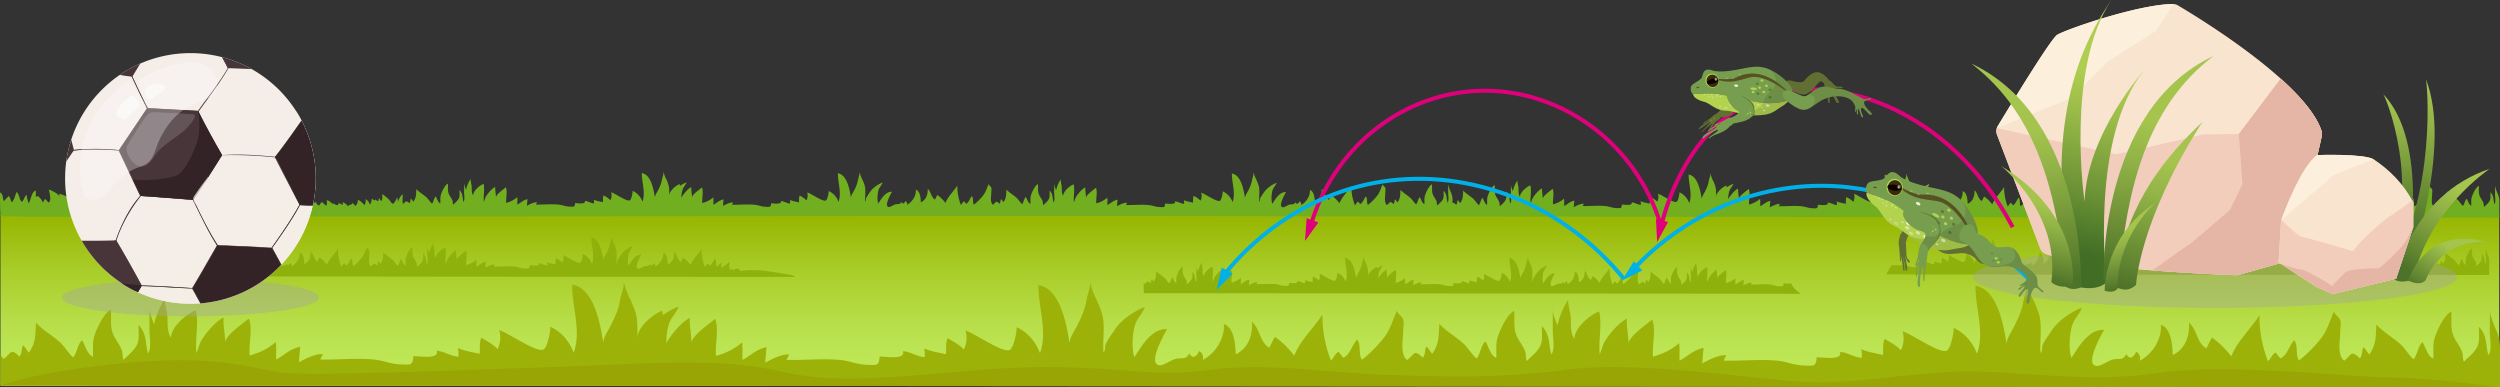 <svg xmlns="http://www.w3.org/2000/svg" xmlns:xlink="http://www.w3.org/1999/xlink" width="1900.006" height="294.311" viewBox="0 0 1900.006 294.311">
  <rect x="0" y="0" width="1900.006" height="294.311" fill="#333333" stroke="none"/>
  <defs>
    <style>
      .a {
        fill: url(#a);
      }

      .b {
        fill: #9db208;
      }

      .c {
        fill: #8eb20b;
      }

      .d {
        fill: #71af20;
      }

      .e {
        fill: #99a504;
      }

      .f {
        fill: #a4a5a0;
        opacity: 0.4;
      }

      .aa, .ab, .af, .ak, .al, .as, .at, .au, .aw, .f, .w {
        isolation: isolate;
      }

      .g {
        fill: #f9e4cf;
      }

      .h {
        fill: #f2cdbb;
      }

      .i {
        fill: #e5b5a5;
      }

      .j {
        fill: #fcefdb;
      }

      .k {
        fill: url(#b);
      }

      .l {
        fill: url(#c);
      }

      .m {
        fill: url(#d);
      }

      .n {
        fill: url(#e);
      }

      .o {
        fill: url(#f);
      }

      .p {
        fill: url(#g);
      }

      .q {
        fill: url(#h);
      }

      .r {
        fill: url(#i);
      }

      .s {
        fill: url(#j);
      }

      .t {
        fill: url(#k);
      }

      .u {
        fill: #f4ede8;
      }

      .v, .w {
        fill: #f4eee7;
      }

      .w {
        opacity: 0.7;
      }

      .x {
        fill: #473539;
      }

      .y {
        fill: #635458;
      }

      .z {
        fill: #332226;
      }

      .aa, .ab, .as {
        fill: #fff;
      }

      .aa {
        opacity: 0.3;
      }

      .ab {
        opacity: 0.5;
      }

      .ac {
        fill: #df007b;
      }

      .ad, .av {
        fill: none;
        stroke-miterlimit: 10;
        stroke-width: 3.073px;
      }

      .ad {
        stroke: #00b0e6;
      }

      .ae, .aw {
        fill: #779e4e;
      }

      .af, .ao {
        fill: #242d19;
      }

      .af, .an {
        opacity: 0.14;
      }

      .ag {
        fill: #617032;
      }

      .ah, .au {
        fill: #b3d34f;
      }

      .ai, .al {
        fill: #d8e5a5;
      }

      .aj, .ak, .at {
        fill: #ebefda;
      }

      .ak, .al {
        opacity: 0.44;
      }

      .am {
        fill: #597c32;
      }

      .ap {
        fill: #565222;
      }

      .aq {
        fill: #3a2b0b;
      }

      .ar {
        fill: #0f0000;
      }

      .as {
        opacity: 0.47;
      }

      .at {
        opacity: 0.39;
      }

      .au {
        opacity: 0.31;
      }

      .av {
        stroke: #df007b;
      }

      .aw {
        opacity: 0.29;
      }

      .ax {
        fill: #00b0e6;
      }
    </style>
    <linearGradient id="a" x1="867.769" y1="1065.203" x2="867.769" y2="935.312" gradientTransform="matrix(-1, 0, 0, 1, 1817.645, -772.001)" gradientUnits="userSpaceOnUse">
      <stop offset="0" stop-color="#c2e856"/>
      <stop offset="0.211" stop-color="#bce554"/>
      <stop offset="0.38" stop-color="#b7de48"/>
      <stop offset="0.686" stop-color="#a8cc27"/>
      <stop offset="1" stop-color="#97b500"/>
    </linearGradient>
    <linearGradient id="b" x1="-39.585" y1="826.98" x2="6.95" y2="1012.25" gradientTransform="matrix(-1, 0, 0, 1, 1817.645, -772.001)" gradientUnits="userSpaceOnUse">
      <stop offset="0.064" stop-color="#a4c44e"/>
      <stop offset="0.221" stop-color="#91b246"/>
      <stop offset="0.539" stop-color="#5f8330"/>
      <stop offset="0.641" stop-color="#4d7229"/>
    </linearGradient>
    <linearGradient id="c" x1="303.476" y1="705.256" x2="343.614" y2="865.06" gradientTransform="matrix(-0.962, 0.273, 0.273, 0.962, 1919.445, -697.14)" xlink:href="#b"/>
    <linearGradient id="d" x1="-54.281" y1="910.453" x2="2.836" y2="1000.817" gradientTransform="matrix(-1, 0, 0, 1, 1817.645, -772.001)" gradientUnits="userSpaceOnUse">
      <stop offset="0.064" stop-color="#a4c44e"/>
      <stop offset="0.246" stop-color="#91b246"/>
      <stop offset="0.614" stop-color="#5f8330"/>
      <stop offset="0.733" stop-color="#4d7229"/>
    </linearGradient>
    <linearGradient id="e" x1="-50.887" y1="954.928" x2="-21.748" y2="1001.028" gradientTransform="matrix(-1, 0, 0, 1, 1817.645, -772.001)" gradientUnits="userSpaceOnUse">
      <stop offset="0.144" stop-color="#a4c44e"/>
      <stop offset="0.904" stop-color="#4d7229"/>
    </linearGradient>
    <linearGradient id="f" x1="205.616" y1="815.575" x2="272.122" y2="1080.357" gradientTransform="matrix(-1, 0, 0, 1, 1817.645, -772.001)" gradientUnits="userSpaceOnUse">
      <stop offset="0.055" stop-color="#afce51"/>
      <stop offset="0.166" stop-color="#9cbd49"/>
      <stop offset="0.392" stop-color="#6a9135"/>
      <stop offset="0.558" stop-color="#416d25"/>
    </linearGradient>
    <linearGradient id="g" x1="283.272" y1="860.813" x2="252.828" y2="1039.559" gradientTransform="matrix(-1, 0, 0, 1, 1817.645, -772.001)" gradientUnits="userSpaceOnUse">
      <stop offset="0.064" stop-color="#a4c44e"/>
      <stop offset="0.238" stop-color="#91b246"/>
      <stop offset="0.591" stop-color="#5f8330"/>
      <stop offset="0.705" stop-color="#4d7229"/>
    </linearGradient>
    <linearGradient id="h" x1="269.214" y1="855.159" x2="238.771" y2="1033.906" gradientTransform="translate(1376.73 -772.001)" xlink:href="#g"/>
    <linearGradient id="i" x1="167.572" y1="885.171" x2="209.817" y2="1053.358" xlink:href="#b"/>
    <linearGradient id="j" x1="264.036" y1="921.283" x2="287.799" y2="1015.892" xlink:href="#b"/>
    <linearGradient id="k" x1="470.021" y1="936.121" x2="488.884" y2="1011.221" gradientTransform="matrix(0.996, 0.093, -0.093, 0.996, 1235.028, -806.879)" xlink:href="#b"/>
  </defs>
  <title>YCUZD_231215_5836_vardesAsset 3</title>
  <g>
    <g>
      <rect class="a" x="0.356" y="163.311" width="1899.039" height="129.891"/>
      <path class="b" d="M1891.78,231.822v3.2A12.693,12.693,0,0,1,1891.78,231.822Z"/>
      <path class="b" d="M1180.1,231.822v3.2A12.693,12.693,0,0,1,1180.1,231.822Z"/>
      <path class="b" d="M109.122,231.822v3.2A12.787,12.787,0,0,1,109.122,231.822Z"/>
      <path class="b" d="M2.883,272.759c5.831-4.518,5.014-8.441,11.919-1.792,2.227-2.571,1.131-5.775,2.812-8.467,1.783,1.593,2.9,3.958,4.328,5.516,5.64-8.094,4.741-13.768,5.447-22.78,5.09,5.725,12.626,9.778,18.344,15.044,3.616,3.334,6.44,8.54,9.965,11.333,2.932-3.724,3.362-10.253,6.692-13,2.1,3.04,3.844,10.827,8.243,12.486.28-5.009-.455-10.161.85-15.034,1.338-4.991,7.482-18.667,12.837-20.634.407,6.2-.761,12.413,1.555,18.315,1.735,4.421,5.391,8.275,6.787,12.746.737,2.356.125,4.645,1.256,7,3.663-3.854,8.4-7.1,10.457-12.21,1.759-4.376.7-9.674.936-14.275,6.494,6.707,4.914,13.8,7.2,21.551,2.858-3.888,1.059-12.783,1.059-17.631V234.859c.406,3.588,1.975,7.774,3.578,11.593a58.288,58.288,0,0,1,8.067-19.328c.03,3.85,1.161,7.115,1.769,10.915.912,5.687-.684,13.6,3,18.533-.069-7.7,11.286-18,18.857-20.741,2.359,10.238-.659,21.906.435,32.457,1.671-3.451,2.01-6.976,4.214-10.335,3.435-5.231,10.246-13.7,16.418-16.634-.421,6.133,1.248,12.514,1.254,18.793.345-5.288,13.407-14.316,17.976-18.074,3.149,7.967-.28,19.585.65,28.134,8.267-2.492,13.054-4.686,19.836-10.227.578,4.316.084,8.875.29,13.255,6.219-3.24,10.225-8.037,18.3-9.7-.434,3.752-.73,7.944-1.031,11.779,4.324-2.258,12.633-6.8,18.3-6.118-.652.779-1.514,3.243-2.213,4.025,13.688.393,28-1.3,41.579.13,6.343.665,11.954,3.233,18.5,3.54,9.113.428,10.212,1.014,10.8-6.165,4.607-.206,19.62,2.818,17.774-4.136,5.617.447,11.038,4.294,16.481,4.519a22.417,22.417,0,0,0-.392-6.618c4.284,2.188,11.971,3.328,16.475,4.465.5-3.537-.4-9.193,1.4-12.214,4.547,2.781,8.66,4.766,12.256,8.588a19.559,19.559,0,0,0,1.231-14.366c6.552,1.681,28.924,17.78,33.848,14.559,2.865-1.878,5.354-13.99,4.982-17.115,8.68,3.629,14.864,11.748,17.779,19.592,6.108-16.229-1.482-35.238-1.113-51.694,17.37,2.932,21.6,32.324,23.725,44.439-.187-4.2,3.208-8.727,5.1-12.482,3.493-6.935,6.273-12.458,7.508-19.886.826-4.972,3.423-10.076,2.825-15.152.69,5.063,2.966,9.93,5.2,14.832.123-.19.24-.383.367-.573,0,.528.035,1.045.074,1.554,1.98,4.383,3.834,8.807,4.394,13.43a92.29,92.29,0,0,1,.2,14.312c.033.048.06.1.1.149-.072-7.7,11.285-18,18.856-20.737.246,1.07.421,2.156.563,3.255a59.921,59.921,0,0,1,11.836-6.438c-.571,3.161-5.157,8.189-6.642,11.736-1.6,3.831-2.581,10.382-2.56,16.352a16.585,16.585,0,0,1,1.452-2.784c3.436-5.234,10.245-13.7,16.418-16.637-.422,6.137,1.246,12.514,1.252,18.794.347-5.289,13.406-14.313,17.979-18.072,3.149,7.967-.282,19.582.647,28.132,8.268-2.489,13.056-4.687,19.837-10.228.578,4.316.085,8.879.291,13.258,6.22-3.243,10.225-8.04,18.3-9.7-.434,3.752-.73,7.942-1.031,11.776,4.325-2.254,12.631-6.8,18.3-6.114-.653.775-1.513,3.239-2.215,4.025,13.689.392,28-1.3,41.582.126,6.339.668,11.953,3.236,18.5,3.54,9.114.428,10.211,1.017,10.8-6.165,4.607-.206,19.618,2.821,17.774-4.132,5.617.443,11.039,4.29,16.48,4.515a22.487,22.487,0,0,0-.392-6.618c4.286,2.191,11.971,3.328,16.475,4.468.5-3.54-.4-9.192,1.4-12.216,4.547,2.783,8.661,4.765,12.257,8.59a19.572,19.572,0,0,0,1.233-14.369c6.55,1.684,28.922,17.78,33.845,14.559,2.868-1.874,5.357-13.99,4.983-17.112,8.679,3.629,14.864,11.748,17.778,19.592,6.11-16.229-1.482-35.241-1.113-51.694,17.362,2.933,21.6,32.333,23.72,44.444-.187-4.2,3.209-8.724,5.1-12.479,3.49-6.938,6.273-12.457,7.508-19.886C826.4,223.7,829,218.6,828.4,213.523c1.354,9.921,8.8,19.1,10.033,29.24,1,8.265-.376,16.792.228,25.06,1.861-2.049.683-4.278,1.726-6.606,1.359-3.03,4.33-6.731,6.175-9.7,4.908-7.923,14.107-14.42,23.425-18.208-.572,3.16-5.157,8.189-6.643,11.736-2.653,6.339-3.6,20.107-1.143,26.4,4.383-7,13.037-22.232,24.688-21.288-1.759,3.568-15.283,26.709-5.486,27.454,3.187.24,9.234-4.6,13.089-5.086,4.913-.614,6.8.823,9.389-3.993,2.578,4.75,5.66,2.384,7.424-1.7,2.764,1.289,3.372,4.145,2.9,6.722,10.14-5.572,16.7-16.858,15.921-27.289,8.288,2.875,8.689,16.466,9.056,23,10.052-4.89,12.723-15,12.366-24.592,6.013,5.114,5.987,15.51,13.033,19.513,1.658-2.575,2.62-5.564,4.414-8.214a69.842,69.842,0,0,1,14.629,14.357c4.338-11.583,14.889-20.914,21.421-31.377a92.443,92.443,0,0,0,6.49,35.016c2.322-2.052,3.347-5.8,6.01-6.545a24.7,24.7,0,0,0,3.523,4.427c5.641-3.078,6.17-9.462,10.429-13.819,3.2,4.623.683,10.734,3.509,15.386,5.913-4.316,12.777-11.6,17.022-17.084,4.946-6.383,6.975-14.679,9.642-20.174.666,2.553,3.73,3.981,4.683,6.426.931,2.387.09,6.168.09,8.66,0,5.934-2.645,18.052,2.974,22.378,5.831-4.516,5.014-8.442,11.917-1.793,2.229-2.567,1.133-5.775,2.813-8.464,1.783,1.593,2.9,3.955,4.327,5.513,5.642-8.093,4.741-13.768,5.448-22.779,5.09,5.728,12.627,9.781,18.342,15.047,3.62,3.331,6.443,8.537,9.967,11.333,2.933-3.724,3.362-10.257,6.693-13,2.1,3.04,3.844,10.823,8.242,12.482.279-5.006-.456-10.158.85-15.031,1.338-4.99,7.482-18.667,12.836-20.636.408,6.2-.76,12.412,1.555,18.315,1.735,4.423,5.392,8.277,6.789,12.748.736,2.357.123,4.646,1.254,6.992,3.667-3.85,8.4-7.093,10.459-12.21,1.757-4.373.7-9.671.934-14.275,6.5,6.71,4.918,13.8,7.2,21.555,2.857-3.889,1.057-12.783,1.057-17.632V235.729c.407,3.584,1.976,7.774,3.578,11.59a58.3,58.3,0,0,1,8.069-19.326c.032,3.847,1.16,7.115,1.77,10.915.909,5.684-.687,13.6,3,18.53-.073-7.7,11.283-18,18.855-20.737,2.36,10.234-.661,21.9.435,32.454,1.669-3.452,2.009-6.976,4.215-10.333,3.434-5.234,10.243-13.7,16.417-16.634-.422,6.134,1.246,12.515,1.252,18.791.347-5.288,13.407-14.313,17.979-18.072,3.148,7.964-.281,19.582.646,28.135,8.268-2.5,13.056-4.69,19.839-10.228.576,4.313.084,8.876.291,13.255,6.218-3.242,10.223-8.04,18.3-9.7-.434,3.752-.729,7.942-1.03,11.78,4.324-2.258,12.632-6.8,18.3-6.118-.654.779-1.515,3.242-2.216,4.025,13.688.392,28-1.3,41.583.13,6.339.664,11.952,3.232,18.495,3.54,9.112.424,10.209,1.013,10.8-6.169,4.606-.2,19.618,2.822,17.774-4.132,5.617.443,11.038,4.29,16.478,4.519a22.392,22.392,0,0,0-.391-6.619c4.286,2.186,11.971,3.325,16.474,4.465.5-3.54-.4-9.192,1.406-12.216,4.547,2.783,8.66,4.769,12.255,8.588a19.569,19.569,0,0,0,1.235-14.364c6.55,1.681,28.92,17.78,33.844,14.56,2.868-1.878,5.357-13.99,4.984-17.115,8.679,3.625,14.864,11.747,17.777,19.591,6.109-16.228-1.482-35.237-1.112-51.694,17.372,2.929,21.605,32.324,23.724,44.436-.187-4.2,3.211-8.723,5.1-12.479,3.489-6.938,6.273-12.457,7.506-19.886.827-4.974,3.425-10.079,2.823-15.152,1.356,9.921,8.8,19.1,10.034,29.24,1,8.265-.377,16.789.228,25.06,1.86-2.049.682-4.278,1.725-6.6,1.36-3.034,4.33-6.733,6.177-9.706,4.908-7.919,14.107-14.42,23.422-18.2-.57,3.16-5.156,8.188-6.641,11.735-2.652,6.336-3.594,20.1-1.144,26.4,4.383-7,13.039-22.236,24.688-21.289-1.757,3.568-15.281,26.709-5.484,27.454,3.185.241,9.234-4.6,13.087-5.086,4.915-.614,6.8.824,9.389-3.993,2.578,4.75,5.66,2.388,7.424-1.7,2.764,1.289,3.372,4.145,2.9,6.723,10.14-5.573,16.7-16.859,15.922-27.29,8.286,2.879,8.687,16.466,9.056,23,10.05-4.886,12.723-15,12.365-24.588,6.014,5.11,5.988,15.509,13.034,19.512,1.656-2.578,2.619-5.567,4.414-8.217a69.745,69.745,0,0,1,14.639,14.357c4.338-11.58,14.889-20.915,21.42-31.378a92.523,92.523,0,0,0,6.489,35.016c2.322-2.052,3.348-5.8,6.011-6.542a24.912,24.912,0,0,0,3.524,4.427c5.64-3.078,6.168-9.462,10.427-13.822,3.2,4.626.684,10.734,3.509,15.386,5.915-4.316,12.777-11.6,17.023-17.083,4.945-6.387,6.976-14.68,9.641-20.174.668,2.552,3.731,3.98,4.685,6.428.929,2.387.088,6.162.088,8.657,0,5.934-2.644,18.053,2.974,22.378,5.833-4.515,5.015-8.439,11.919-1.789,2.227-2.571,1.132-5.776,2.813-8.468,1.781,1.593,2.9,3.959,4.327,5.517,5.64-8.1,4.74-13.768,5.446-22.78,5.092,5.725,12.629,9.778,18.344,15.044,3.62,3.331,6.441,8.54,9.969,11.333,2.929-3.724,3.359-10.257,6.691-13,2.1,3.04,3.844,10.823,8.242,12.483.279-5.007-.456-10.159.85-15.032,1.337-4.991,7.481-18.666,12.836-20.636.408,6.2-.76,12.416,1.554,18.315,1.736,4.423,5.391,8.274,6.789,12.748.735,2.356.124,4.646,1.254,7,3.666-3.854,8.4-7.1,10.46-12.211,1.757-4.376.7-9.674.934-14.275,6.5,6.707,4.916,13.8,7.2,21.552,2.858-3.888,1.058-12.783,1.058-17.631V236.259c.56,4.936,3.32,11.01,5.34,15.69,2.377,5.5,2.4,9.918,2.4,15.925v26.437l-719.441-.516v-.022l-1066.54-.844v-.022L.356,292.829V269.172A7.984,7.984,0,0,0,2.883,272.759Z"/>
      <path class="c" d="M870.131,215.746c2.054-1.593,1.767-2.973,4.2-.63.785-.906.4-2.036.991-2.983a22.177,22.177,0,0,1,1.525,1.944c1.987-2.853,1.67-4.854,1.919-8.03,1.793,2.02,4.449,3.448,6.464,5.3,1.273,1.175,2.269,3.008,3.512,3.993,1.032-1.314,1.184-3.613,2.356-4.582.741,1.073,1.355,3.815,2.9,4.4.1-1.764-.16-3.578.3-5.294.472-1.761,2.637-6.58,4.524-7.271.144,2.185-.268,4.373.548,6.454.611,1.558,1.9,2.913,2.392,4.49.259.83.044,1.637.441,2.464,1.293-1.356,2.961-2.5,3.685-4.3.62-1.542.247-3.41.329-5.031,2.289,2.365,1.732,4.86,2.538,7.6,1.007-1.371.372-4.506.372-6.216V202.4a16.2,16.2,0,0,0,1.262,4.085,20.585,20.585,0,0,1,2.842-6.812,24.656,24.656,0,0,0,.624,3.847c.321,2-.243,4.8,1.056,6.53-.027-2.714,3.975-6.342,6.642-7.308.832,3.606-.231,7.72.155,11.437.589-1.216.708-2.46,1.485-3.641,1.21-1.846,3.61-4.829,5.785-5.862-.149,2.16.439,4.408.44,6.622.122-1.862,4.725-5.045,6.337-6.368,1.108,2.805-.1,6.9.228,9.911a17.447,17.447,0,0,0,6.988-3.6c.2,1.521.03,3.129.1,4.671,2.191-1.14,3.6-2.831,6.449-3.417-.154,1.324-.257,2.8-.365,4.152,1.525-.8,4.453-2.394,6.451-2.156-.231.275-.535,1.142-.781,1.418,4.825.139,9.866-.456,14.65.047,2.236.235,4.212,1.14,6.517,1.248,3.212.149,3.6.355,3.8-2.172,1.622-.076,6.912.991,6.263-1.457,1.979.155,3.888,1.511,5.806,1.59a7.9,7.9,0,0,0-.138-2.331c1.51.77,4.219,1.172,5.806,1.571.174-1.245-.143-3.236.494-4.3a18.921,18.921,0,0,1,4.319,3.027,6.9,6.9,0,0,0,.434-5.064c2.308.6,10.191,6.267,11.927,5.13,1.008-.658,1.885-4.927,1.756-6.029a12.039,12.039,0,0,1,6.263,6.9c2.153-5.719-.522-12.416-.393-18.214,6.121,1.033,7.613,11.39,8.36,15.659-.065-1.479,1.132-3.075,1.8-4.4a23.364,23.364,0,0,0,2.645-7.008c.291-1.751,1.206-3.55.994-5.339a19.444,19.444,0,0,0,1.832,5.228c.042-.069.083-.136.13-.2,0,.184.011.368.026.548a16.519,16.519,0,0,1,1.547,4.731,32.055,32.055,0,0,1,.071,5.044c.013.016.023.035.035.051-.025-2.714,3.976-6.339,6.644-7.308.087.379.149.763.2,1.149a21.191,21.191,0,0,1,4.17-2.27c-.2,1.114-1.817,2.888-2.341,4.135a16.678,16.678,0,0,0-.9,5.763,5.929,5.929,0,0,1,.51-.981c1.211-1.843,3.611-4.829,5.785-5.862-.149,2.163.44,4.411.442,6.621.122-1.861,4.724-5.041,6.335-6.367,1.109,2.809-.1,6.9.227,9.914a17.519,17.519,0,0,0,6.99-3.6c.2,1.52.031,3.128.1,4.67,2.191-1.143,3.6-2.834,6.447-3.416-.152,1.323-.256,2.8-.362,4.151,1.524-.8,4.451-2.4,6.448-2.157-.228.273-.534,1.143-.779,1.419,4.822.139,9.863-.459,14.651.044,2.232.234,4.212,1.14,6.517,1.248,3.211.152,3.6.358,3.8-2.172,1.624-.073,6.913.994,6.263-1.457,1.979.156,3.889,1.514,5.808,1.593a7.851,7.851,0,0,0-.14-2.334c1.511.773,4.218,1.172,5.8,1.574.176-1.247-.143-3.239.5-4.3a18.857,18.857,0,0,1,4.317,3.027,6.9,6.9,0,0,0,.436-5.063c2.307.592,10.19,6.263,11.925,5.129,1.01-.661,1.887-4.93,1.754-6.029a12.023,12.023,0,0,1,6.265,6.9c2.155-5.718-.522-12.416-.391-18.217,6.121,1.033,7.614,11.39,8.36,15.659-.067-1.479,1.131-3.075,1.8-4.4a23.373,23.373,0,0,0,2.646-7c.291-1.754,1.208-3.553.994-5.339.478,3.5,3.1,6.729,3.536,10.3.354,2.91-.135,5.915.079,8.829.656-.722.24-1.508.609-2.328a35.045,35.045,0,0,1,2.177-3.42,17.7,17.7,0,0,1,8.25-6.415c-.2,1.114-1.816,2.884-2.338,4.135-.934,2.233-1.266,7.084-.4,9.3,1.544-2.467,4.6-7.834,8.7-7.5-.618,1.257-5.384,9.411-1.932,9.674,1.122.085,3.253-1.621,4.611-1.792,1.733-.216,2.395.291,3.309-1.406.909,1.671,2,.839,2.616-.6a2.038,2.038,0,0,1,1.023,2.369,10.646,10.646,0,0,0,5.61-9.617c2.919,1.017,3.06,5.8,3.19,8.1,3.543-1.722,4.484-5.285,4.357-8.664,2.118,1.8,2.109,5.466,4.591,6.875.586-.908.925-1.96,1.558-2.894a24.626,24.626,0,0,1,5.157,5.057c1.528-4.079,5.245-7.369,7.548-11.055a32.592,32.592,0,0,0,2.285,12.34c.821-.725,1.182-2.045,2.119-2.3a8.876,8.876,0,0,0,1.241,1.558c1.989-1.083,2.176-3.334,3.675-4.87,1.126,1.631.241,3.781,1.237,5.421a34.266,34.266,0,0,0,6-6.016c1.742-2.252,2.459-5.174,3.4-7.112.234.9,1.314,1.4,1.65,2.267a9.425,9.425,0,0,1,.031,3.049c0,2.09-.931,6.362,1.048,7.885,2.055-1.59,1.767-2.973,4.2-.63.786-.906.4-2.036.992-2.983a21.53,21.53,0,0,1,1.526,1.944c1.987-2.853,1.668-4.851,1.919-8.03,1.792,2.02,4.448,3.448,6.462,5.3,1.277,1.175,2.271,3.008,3.512,3.993,1.033-1.314,1.185-3.613,2.359-4.582.738,1.073,1.354,3.815,2.9,4.4.1-1.764-.162-3.578.3-5.294.47-1.761,2.636-6.58,4.524-7.271.142,2.185-.27,4.373.547,6.454.612,1.558,1.9,2.913,2.391,4.49.26.829.044,1.637.444,2.464,1.291-1.356,2.96-2.5,3.684-4.3.619-1.542.247-3.41.329-5.031,2.29,2.365,1.734,4.86,2.538,7.6,1.007-1.371.372-4.506.372-6.212V202.7a16.2,16.2,0,0,0,1.262,4.085,20.511,20.511,0,0,1,2.842-6.809,25.009,25.009,0,0,0,.624,3.845c.321,2-.242,4.794,1.056,6.529-.025-2.714,3.974-6.342,6.643-7.308.831,3.607-.233,7.72.152,11.437.589-1.216.71-2.457,1.485-3.641,1.211-1.843,3.61-4.829,5.785-5.862-.148,2.16.441,4.408.444,6.622.12-1.862,4.721-5.045,6.333-6.368,1.11,2.8-.1,6.9.228,9.911a17.455,17.455,0,0,0,6.99-3.6c.2,1.523.03,3.128.1,4.67,2.191-1.14,3.6-2.831,6.447-3.413-.152,1.32-.257,2.8-.361,4.148,1.523-.795,4.451-2.394,6.447-2.153-.23.272-.532,1.14-.779,1.418,4.823.136,9.864-.459,14.652.044,2.232.235,4.211,1.14,6.517,1.248,3.21.149,3.6.355,3.8-2.172,1.148-.054,4.121.459,5.539-.1q.73,1.254,1.417,2.567c1.407,2.046,3.8,3.807,6.029,5.479l-83.5-.114v-.006l-375.8-.3v-.007l-40.051-.031v-8.334A2.815,2.815,0,0,0,870.131,215.746Z"/>
      <path class="c" d="M1447.537,201.734c2.232.234,4.211,1.14,6.516,1.248,3.211.152,3.6.357,3.8-2.172,1.623-.073,6.913.994,6.264-1.457,1.979.158,3.888,1.513,5.806,1.592a7.913,7.913,0,0,0-.138-2.333c1.51.772,4.218,1.175,5.8,1.577.174-1.248-.142-3.243.495-4.307a18.884,18.884,0,0,1,4.318,3.027,6.9,6.9,0,0,0,.436-5.063c2.308.592,10.191,6.267,11.926,5.133,1.01-.662,1.888-4.93,1.755-6.032a12.029,12.029,0,0,1,6.263,6.9c2.153-5.719-.521-12.416-.391-18.214,6.121,1.032,7.614,11.39,8.36,15.659-.065-1.482,1.132-3.075,1.8-4.4a23.348,23.348,0,0,0,2.645-7.007c.291-1.755,1.2-3.55,1-5.339.475,3.5,3.1,6.729,3.534,10.3.353,2.913-.133,5.915.079,8.828.656-.722.242-1.507.61-2.327a35.216,35.216,0,0,1,2.175-3.42,17.691,17.691,0,0,1,8.254-6.412c-.2,1.111-1.818,2.884-2.34,4.132-.935,2.233-1.267,7.083-.4,9.306,1.543-2.466,4.593-7.837,8.7-7.5-.621,1.26-5.387,9.411-1.933,9.674,1.122.085,3.253-1.622,4.612-1.79,1.732-.218,2.394.289,3.307-1.409.908,1.675,2,.843,2.617-.6a2.038,2.038,0,0,1,1.021,2.368,10.639,10.639,0,0,0,5.61-9.613c2.921,1.013,3.062,5.8,3.192,8.1,3.542-1.719,4.484-5.282,4.357-8.664,2.119,1.8,2.109,5.466,4.592,6.878.585-.909.924-1.963,1.556-2.894a24.438,24.438,0,0,1,5.158,5.057c1.528-4.082,5.246-7.369,7.548-11.055a32.571,32.571,0,0,0,2.286,12.337c.818-.722,1.179-2.046,2.118-2.3a8.719,8.719,0,0,0,1.242,1.558c1.988-1.083,2.172-3.335,3.673-4.87,1.127,1.631.24,3.784,1.238,5.421a34.1,34.1,0,0,0,6-6.017c1.742-2.251,2.458-5.174,3.4-7.109.234.9,1.314,1.4,1.65,2.265a9.538,9.538,0,0,1,.032,3.049c0,2.093-.931,6.362,1.048,7.888,2.053-1.593,1.766-2.977,4.2-.634.786-.905.4-2.033.992-2.983a22.014,22.014,0,0,1,1.526,1.945c1.985-2.853,1.669-4.851,1.919-8.028,1.792,2.018,4.449,3.446,6.463,5.3,1.274,1.175,2.27,3.009,3.512,3.994,1.032-1.311,1.184-3.614,2.357-4.579.739,1.07,1.354,3.812,2.9,4.4.1-1.764-.161-3.581.3-5.3.471-1.757,2.638-6.577,4.525-7.27.142,2.185-.269,4.373.548,6.453.611,1.558,1.9,2.917,2.391,4.491.259.829.044,1.637.443,2.466,1.29-1.358,2.959-2.5,3.684-4.3.619-1.542.245-3.407.329-5.029,2.288,2.363,1.731,4.861,2.538,7.594,1.006-1.371.372-4.506.372-6.213v-5.662a16.157,16.157,0,0,0,1.259,4.085,20.59,20.59,0,0,1,2.844-6.808,25.1,25.1,0,0,0,.623,3.844c.322,2-.241,4.794,1.057,6.53-.026-2.714,3.975-6.343,6.644-7.309.83,3.61-.234,7.72.152,11.438.589-1.216.71-2.457,1.485-3.642,1.21-1.843,3.61-4.829,5.786-5.861-.149,2.163.44,4.411.44,6.621.124-1.862,4.724-5.041,6.336-6.368,1.108,2.809-.1,6.9.228,9.915a17.508,17.508,0,0,0,6.989-3.6c.2,1.52.03,3.126.1,4.671,2.19-1.143,3.6-2.834,6.447-3.417-.152,1.321-.256,2.8-.362,4.148,1.524-.794,4.45-2.393,6.448-2.153-.231.273-.533,1.14-.779,1.419,4.823.139,9.864-.46,14.65.044,2.234.234,4.214,1.14,6.518,1.248,3.211.151,3.6.358,3.8-2.173,1.622-.072,6.912,1,6.261-1.456,1.981.158,3.89,1.513,5.808,1.589a7.892,7.892,0,0,0-.138-2.33c1.511.772,4.218,1.171,5.8,1.574.175-1.248-.142-3.24.5-4.3a18.863,18.863,0,0,1,4.318,3.027,6.9,6.9,0,0,0,.435-5.063c2.307.592,10.192,6.267,11.925,5.13,1.012-.662,1.887-4.93,1.756-6.032a12.034,12.034,0,0,1,6.263,6.906c2.154-5.719-.52-12.416-.391-18.217,6.12,1.032,7.613,11.393,8.36,15.659-.065-1.479,1.131-3.076,1.8-4.4a23.342,23.342,0,0,0,2.644-7c.291-1.754,1.206-3.553,1-5.339.477,3.5,3.1,6.726,3.535,10.3.353,2.913-.133,5.918.079,8.831.656-.722.241-1.507.608-2.327a35.549,35.549,0,0,1,2.177-3.42,17.706,17.706,0,0,1,8.254-6.416c-.2,1.115-1.818,2.885-2.34,4.136-.934,2.232-1.267,7.083-.4,9.3,1.544-2.466,4.6-7.834,8.7-7.5-.62,1.257-5.386,9.411-1.933,9.673,1.122.086,3.254-1.624,4.612-1.792,1.733-.218,2.394.292,3.308-1.406.908,1.672,2,.839,2.615-.6a2.037,2.037,0,0,1,1.023,2.368,10.638,10.638,0,0,0,5.61-9.616c2.921,1.016,3.062,5.8,3.192,8.1,3.54-1.723,4.483-5.285,4.356-8.664,2.119,1.8,2.109,5.466,4.592,6.875.584-.909.925-1.96,1.556-2.9a24.6,24.6,0,0,1,5.157,5.057c1.529-4.078,5.247-7.368,7.549-11.054a32.586,32.586,0,0,0,2.286,12.34c.817-.725,1.18-2.046,2.119-2.309a8.822,8.822,0,0,0,1.241,1.562c1.987-1.083,2.172-3.334,3.673-4.871,1.127,1.628.241,3.782,1.238,5.422a34.119,34.119,0,0,0,6-6.02c1.741-2.251,2.457-5.171,3.4-7.109.236.9,1.316,1.4,1.651,2.267a9.487,9.487,0,0,1,.032,3.05c0,2.09-.931,6.361,1.048,7.885,2.055-1.593,1.767-2.974,4.2-.631.785-.905.4-2.036.991-2.982a21.8,21.8,0,0,1,1.525,1.944c1.987-2.853,1.67-4.854,1.92-8.03,1.792,2.02,4.448,3.448,6.463,5.3,1.275,1.175,2.269,3.009,3.512,3.994,1.032-1.315,1.184-3.617,2.357-4.582.74,1.073,1.354,3.815,2.906,4.4.1-1.761-.162-3.578.3-5.3.472-1.76,2.638-6.577,4.525-7.27.142,2.185-.269,4.373.547,6.453.612,1.558,1.9,2.914,2.392,4.491.259.829.044,1.637.442,2.463,1.291-1.355,2.96-2.5,3.684-4.3.62-1.542.247-3.411.331-5.032,2.287,2.366,1.732,4.864,2.536,7.6,1.008-1.371.372-4.506.372-6.213v-5.662a22.239,22.239,0,0,0,1.883,5.529,12.691,12.691,0,0,1,.844,5.611v9.316l-253.5-.183h0l-204.843-.285q2.052-3.426,3.968-6.881A77.183,77.183,0,0,1,1447.537,201.734Z"/>
      <g>
        <path class="d" d="M68.411,147.877c-.174-.006-.345-.018-.522-.025A.965.965,0,0,1,68.411,147.877Z"/>
        <path class="d" d="M57.5,149.591c-.2-.01-.4-.016-.588-.016A1.842,1.842,0,0,1,57.5,149.591Z"/>
        <path class="d" d="M801.349,164.115,21.7,164.746c-3.105-.523-21.344-.238-21.344-.238s-.288-5.56-.288-7.441c0-3.6-.174-7.251.035-10.839,2.625,1.552,1.6,4.559,2.912,6.684,1.017-1.279,2.461-2.641,3.632-3.958,1.185,1.248,1.367,3.338,2.389,4.813,2.1-2.248,2.289-5.389,3.711-7.872,2.105,2.223,1.827,5.672,3.858,7.546,1.694-1.361,1.875-4.259,3.627-5.32a23.153,23.153,0,0,0,1.539,6.3c1.872-2.261,1.973-8.743,5.461-9.61.052,1.7.052,3.423,0,5.123.286-.51.834-.627,1.215-1.036a10.1,10.1,0,0,1,4.1,5.032c.692-.7.841-1.881,1.686-2.656,1.141.582,1.718,1.8,2.586,2.675,2.753-.985.594-8.1.274-9.971,2.207.886,7.619,3.271,7.967,5.484a9.984,9.984,0,0,0-.095-2.178c4.249.842,9.338,4.306,13.532,4.347.057-.931-.058-1.884-.993-2.045,3.982.139,9.435,1.5,12.049,4.173.076-1.137.323-5.411-1.137-5.887a11.137,11.137,0,0,1,4.8,1.119c2.285,1.2,2.888,3.327,4.822,4.721.594-1.422.081-3.411.3-4.959,1.867.222,3.164,1.171,4.749,2-.059-2.274.66-5.475-1.207-7.229,5.312.471,8.957,4.234,11.532,7.755a4.136,4.136,0,0,0,1.177-4.889c1.887,2.4,4.46,4.243,6.108,6.944,1.118-1.213,1.831-3.778,3.273-4.38-.023,1.432-.018,2.781,1.062,3.968.545-3.093,3.312-6.96,6.911-7.989a15.508,15.508,0,0,0,.228,9.455c.495-.554,1.085-1.33,1.867-1.431.874-.114,2.862,2.426,3.238-.215.618.348.821,1.456,1.576,2.064a7.632,7.632,0,0,0,1.778-4.173c2.48.2,4.845,2.21,6.9,3.321,1.229-1.342,2.782-2,2.491-3.938,1.377.329,3.974,1.152,4.582,2.466,1.27-1.305,1.173-5.614.7-7.461a22.544,22.544,0,0,1,4.472,5.805c.722-.769.564-1.646.573-2.609,2.733,1.244,2.873,4.557,3.639,6.789,2.315-2.815,6.013-5.124,8.087-8.129.043,2.885.073,5.874.092,8.759,1.982-3.195,5.152-7.093,9.325-8.588-.842,3.2-1.786,5.846.479,8.8,1.347-.7,1.431-2.027,1.744-3.318a17.451,17.451,0,0,0,3.946,2.257,7.549,7.549,0,0,0,.874-2.479,23.582,23.582,0,0,1,4.518,4.015c1.414-.754,1.6-2.065,1.7-3.366a15.639,15.639,0,0,1,5.5.75,29.155,29.155,0,0,1,4.917,1.793c.676.345,1.506,1.266,2.271,1.418,2.378.466,2.158-1.618,1.757-3.5a17.728,17.728,0,0,1,6.523,3.9c1.124-.64,1.663-1.944,2.54-2.863a20.614,20.614,0,0,0,2.91,3.347c1.3-.776,1.853-2.042,2.905-2.764a10.006,10.006,0,0,1,2.639,3.129c2.8-.824,3.956-4.357,4.271-6.635,3.145,1.391,2.637,5.779,2.762,8.3,1.2-.459,2.483-2.061,3.575-2.967.461.824.554,2.021,1.194,2.844,2.386-.906,3.86-3.464,5.937-4.706.252,1.843-.014,3.8.121,5.662,3.51-1.074,5.948-6.533,9.3-6.875a14.525,14.525,0,0,1,.269,4.722c1.1-1.754,4.049-4.49,6.23-4.927-.223,1.282,1.027,2.112,2.162,2.679a11.139,11.139,0,0,1,2.018-2.683c1.425.561,1.926,2.138,3.506,2.673.623-1.092.307-2.828.273-4.094,2.2.278,3.332,2.289,5.26,3.052,0-.294.124-.674.092-.966.768,1.568,3.686,2.733,3.6.165a9.71,9.71,0,0,1,3.308,1.387,17.9,17.9,0,0,0-.192-2.169c1.509.637,3.394,1.83,4.018,3.22.3-.468,1.032-.915,1.264-1.393.228.168.725.263.962.44a6.794,6.794,0,0,1,1.191-1.529,7.381,7.381,0,0,1,2.142,2.162,5.26,5.26,0,0,0,1.968-4.642c2.279.813,3.517,2.422,4.948,3.961,1.156-1.507.994-2.828,1.048-4.554,1.634,1.226,2.856,2.382,3.046,4.291,1.378-1.542,1.242-2.923,1.682-4.693a15.108,15.108,0,0,0,1.95,1.552c.1-.516.4-.554.564-.915a5.819,5.819,0,0,0,2.384,1.374,6.825,6.825,0,0,0,.257-2.445c1.564.922,1.646,4.18,2.622.786.313-1.093-.041-2.578.025-3.7a28.055,28.055,0,0,1,5.336,4.342c.508.522,1.805,2.846,2.618,2.948,1.425.18,2.984-4.234,3.512-4.852.032,1.254.684,2.388.512,3.68.5-1.97,1.7-4.683,3.573-5.972.184,2.346-.4,5.044.219,7.292.709-.335,1.592-1.814,2.436-1.915.532-.063,2.769,1.146,2.5,1.453.934-1.08.475-2.429,1.181-3.556a26.251,26.251,0,0,1,1.821,2.318c2.372-3.4,1.992-5.789,2.29-9.579,2.14,2.41,5.31,4.114,7.713,6.327,1.52,1.4,2.708,3.588,4.19,4.766,1.233-1.568,1.413-4.313,2.815-5.466.88,1.276,1.615,4.551,3.464,5.247.117-2.106-.19-4.272.358-6.32.563-2.1,3.146-7.85,5.4-8.677.17,2.606-.322,5.219.652,7.7.73,1.859,2.267,3.481,2.854,5.361.309.988.053,1.954.528,2.939,1.542-1.618,3.534-2.983,4.4-5.133.738-1.84.293-4.069.393-6,2.731,2.817,2.068,5.8,3.027,9.062,1.2-1.637.445-5.377.445-7.416v-6.754a19.215,19.215,0,0,0,1.5,4.873,24.5,24.5,0,0,1,3.392-8.125,29.4,29.4,0,0,0,.744,4.588c.383,2.391-.288,5.722,1.26,7.793-.031-3.236,4.744-7.568,7.928-8.721.992,4.307-.277,9.212.182,13.648.7-1.45.845-2.932,1.773-4.345,1.444-2.2,4.307-5.763,6.9-6.994-.177,2.577.524,5.259.526,7.9.145-2.223,5.638-6.016,7.56-7.6,1.325,3.35-.119,8.236.272,11.83a20.842,20.842,0,0,0,8.341-4.3c.242,1.815.036,3.731.122,5.574,2.615-1.362,4.3-3.379,7.695-4.076-.181,1.577-.306,3.338-.433,4.953,1.819-.95,5.312-2.859,7.7-2.575-.275.33-.636,1.365-.932,1.694,5.757.165,11.773-.547,17.484.054,2.666.279,5.025,1.362,7.777,1.489,3.831.18,4.294.427,4.539-2.591,1.937-.088,8.251,1.185,7.475-1.741,2.361.19,4.64,1.805,6.928,1.9a9.367,9.367,0,0,0-.164-2.78c1.8.918,5.034,1.4,6.926,1.877.208-1.488-.169-3.866.591-5.136a22.493,22.493,0,0,1,5.153,3.61,8.226,8.226,0,0,0,.518-6.042c2.755.709,12.163,7.476,14.232,6.125,1.207-.789,2.253-5.884,2.095-7.2a14.369,14.369,0,0,1,7.476,8.24c2.568-6.824-.624-14.819-.469-21.738,7.306,1.231,9.085,13.594,9.977,18.685-.078-1.767,1.35-3.666,2.145-5.246a27.9,27.9,0,0,0,3.156-8.363c.346-2.09,1.438-4.237,1.187-6.372a23.068,23.068,0,0,0,2.185,6.239c.052-.082.1-.162.155-.241,0,.222.014.437.03.652a19.771,19.771,0,0,1,1.853,5.652,38.533,38.533,0,0,1,.082,6.02.431.431,0,0,1,.042.063c-.03-3.239,4.746-7.568,7.929-8.72.1.449.177.905.237,1.367a25.408,25.408,0,0,1,4.977-2.707c-.24,1.33-2.168,3.445-2.794,4.937a19.835,19.835,0,0,0-1.076,6.874,7.032,7.032,0,0,1,.609-1.171c1.446-2.2,4.31-5.763,6.9-7-.177,2.581.524,5.262.528,7.9.145-2.224,5.636-6.02,7.558-7.6,1.323,3.35-.117,8.233.272,11.83a20.912,20.912,0,0,0,8.341-4.3c.244,1.811.035,3.73.123,5.573,2.614-1.365,4.3-3.382,7.695-4.079-.184,1.578-.307,3.341-.434,4.953,1.818-.95,5.312-2.856,7.7-2.571-.276.329-.639,1.361-.933,1.691,5.757.168,11.773-.545,17.484.057,2.668.278,5.027,1.358,7.777,1.488,3.833.177,4.294.424,4.539-2.593,1.938-.086,8.249,1.184,7.473-1.739,2.363.187,4.642,1.8,6.93,1.9a9.49,9.49,0,0,0-.164-2.783c1.8.921,5.033,1.4,6.926,1.878.209-1.489-.171-3.864.591-5.137a22.662,22.662,0,0,1,5.153,3.61,8.211,8.211,0,0,0,.52-6.038c2.751.7,12.159,7.476,14.23,6.12,1.206-.788,2.252-5.883,2.1-7.194a14.36,14.36,0,0,1,7.473,8.236c2.572-6.824-.62-14.816-.465-21.735,7.3,1.232,9.083,13.591,9.974,18.686-.079-1.767,1.35-3.67,2.144-5.25a27.812,27.812,0,0,0,3.157-8.36c.349-2.093,1.441-4.237,1.188-6.371.57,4.17,3.7,8.03,4.218,12.292.423,3.477-.159,7.062.1,10.539.782-.861.287-1.8.727-2.777a41.67,41.67,0,0,1,2.6-4.082c2.063-3.331,5.932-6.061,9.849-7.654-.24,1.327-2.168,3.443-2.792,4.934-1.115,2.663-1.511,8.455-.482,11.1,1.843-2.942,5.482-9.348,10.382-8.952-.739,1.5-6.427,11.232-2.307,11.545,1.34.1,3.882-1.938,5.5-2.14,2.066-.257,2.858.348,3.949-1.679,1.083,2,2.378,1,3.121-.712a2.435,2.435,0,0,1,1.219,2.828c4.263-2.344,7.023-7.09,6.7-11.476,3.485,1.21,3.653,6.922,3.808,9.668,4.226-2.056,5.35-6.305,5.2-10.339,2.528,2.15,2.517,6.523,5.479,8.2.7-1.083,1.1-2.34,1.856-3.455a29.343,29.343,0,0,1,6.155,6.039c1.824-4.87,6.261-8.793,9.006-13.2a38.908,38.908,0,0,0,2.73,14.725c.977-.865,1.409-2.442,2.527-2.752a10.517,10.517,0,0,0,1.482,1.862c2.371-1.295,2.6-3.981,4.385-5.811,1.343,1.945.287,4.513,1.476,6.469a40.786,40.786,0,0,0,7.156-7.184c2.081-2.686,2.934-6.172,4.053-8.48.282,1.07,1.571,1.672,1.97,2.7.393,1,.038,2.593.038,3.641,0,2.5-1.112,7.59,1.251,9.408,2.452-1.9,2.109-3.55,5.012-.754.936-1.079.476-2.429,1.182-3.559a27.122,27.122,0,0,1,1.82,2.318c2.372-3.4,1.992-5.788,2.29-9.576,2.14,2.407,5.31,4.111,7.713,6.324,1.52,1.4,2.708,3.591,4.19,4.766,1.233-1.565,1.414-4.313,2.815-5.466.882,1.279,1.615,4.554,3.465,5.25.118-2.106-.191-4.271.357-6.32.563-2.1,3.147-7.85,5.4-8.676.171,2.606-.32,5.218.652,7.7.732,1.86,2.267,3.477,2.855,5.359.308.99.052,1.953.527,2.941,1.542-1.621,3.534-2.983,4.4-5.133.74-1.84.295-4.069.393-6,2.733,2.822,2.068,5.8,3.027,9.063,1.2-1.634.446-5.377.446-7.413v-6.754a19.256,19.256,0,0,0,1.5,4.873,24.5,24.5,0,0,1,3.391-8.128,29.58,29.58,0,0,0,.744,4.591c.383,2.391-.288,5.719,1.26,7.79-.03-3.236,4.744-7.565,7.928-8.717.993,4.3-.277,9.208.182,13.644.7-1.45.846-2.932,1.773-4.345,1.444-2.2,4.307-5.763,6.9-6.991-.177,2.577.526,5.26.528,7.9.143-2.226,5.636-6.019,7.558-7.6,1.325,3.35-.119,8.236.272,11.83a20.92,20.92,0,0,0,8.343-4.3c.24,1.814.034,3.73.122,5.573,2.613-1.365,4.3-3.379,7.694-4.079-.182,1.581-.305,3.341-.432,4.956,1.818-.95,5.31-2.859,7.7-2.575-.276.327-.637,1.365-.931,1.695,5.757.164,11.771-.548,17.482.053,2.666.279,5.027,1.359,7.777,1.489,3.833.18,4.294.427,4.541-2.594,1.936-.085,8.249,1.185,7.473-1.738,2.362.187,4.64,1.805,6.928,1.9a9.4,9.4,0,0,0-.164-2.784c1.8.922,5.035,1.4,6.928,1.878.209-1.485-.171-3.866.589-5.136a22.6,22.6,0,0,1,5.154,3.613,8.24,8.24,0,0,0,.519-6.042c2.753.707,12.161,7.477,14.232,6.121,1.205-.788,2.251-5.88,2.093-7.194a14.355,14.355,0,0,1,7.476,8.236c2.568-6.824-.624-14.816-.468-21.735,7.305,1.232,9.084,13.591,9.977,18.686-.079-1.767,1.349-3.67,2.144-5.247a28.048,28.048,0,0,0,3.157-8.363c.347-2.093,1.438-4.237,1.188-6.371.566,4.17,3.7,8.03,4.217,12.3.422,3.474-.158,7.059.1,10.535.783-.858.289-1.8.725-2.777a41.775,41.775,0,0,1,2.6-4.081c2.064-3.328,5.931-6.064,9.851-7.654-.242,1.327-2.169,3.442-2.793,4.934-1.117,2.666-1.513,8.455-.482,11.1,1.844-2.942,5.482-9.348,10.381-8.949-.74,1.5-6.425,11.229-2.3,11.542,1.339.1,3.882-1.935,5.5-2.137,2.065-.26,2.856.345,3.947-1.679,1.085,2,2.38,1,3.121-.715a2.434,2.434,0,0,1,1.221,2.824c4.263-2.34,7.021-7.086,6.693-11.472,3.484,1.21,3.653,6.925,3.809,9.668,4.227-2.052,5.349-6.305,5.2-10.339,2.528,2.15,2.517,6.523,5.481,8.2.7-1.083,1.1-2.337,1.856-3.455a29.39,29.39,0,0,1,6.155,6.039c1.824-4.87,6.261-8.794,9.006-13.2a38.826,38.826,0,0,0,2.73,14.724c.975-.864,1.407-2.441,2.526-2.751a10.467,10.467,0,0,0,1.481,1.862c2.373-1.3,2.6-3.978,4.385-5.811,1.345,1.944.287,4.512,1.475,6.469a41.013,41.013,0,0,0,7.157-7.181c2.079-2.685,2.932-6.175,4.053-8.487.282,1.077,1.569,1.675,1.97,2.7.391,1,.038,2.591.038,3.642,0,2.5-1.112,7.587,1.251,9.408,2.451-1.9,2.108-3.55,5.011-.751.935-1.082.476-2.432,1.183-3.562a26.063,26.063,0,0,1,1.817,2.321c2.373-3.4,1.995-5.788,2.292-9.582,2.141,2.41,5.309,4.113,7.713,6.327,1.521,1.4,2.709,3.591,4.19,4.766,1.232-1.565,1.414-4.31,2.814-5.466.882,1.279,1.617,4.553,3.466,5.25.117-2.106-.192-4.271.358-6.32.562-2.1,3.145-7.85,5.4-8.676.171,2.606-.32,5.218.654,7.7.728,1.859,2.267,3.48,2.853,5.361.31.988.054,1.951.529,2.939,1.54-1.621,3.532-2.983,4.4-5.133.739-1.84.294-4.069.393-6,2.73,2.822,2.067,5.8,3.028,9.063,1.2-1.634.443-5.374.443-7.413v-6.734a26.517,26.517,0,0,0,2.247,6.595,15.187,15.187,0,0,1,1.007,6.7v1.156c.644-.469,1.255-.289,2.866,1.263.935-1.083.476-2.429,1.182-3.562a26.293,26.293,0,0,1,1.821,2.321c2.37-3.4,1.992-5.792,2.29-9.579,2.14,2.406,5.308,4.11,7.712,6.327,1.521,1.4,2.708,3.591,4.19,4.762,1.232-1.564,1.412-4.309,2.814-5.465.882,1.279,1.616,4.553,3.466,5.25.117-2.1-.19-4.272.358-6.321.562-2.1,3.146-7.849,5.4-8.676.171,2.609-.32,5.219.654,7.7.73,1.859,2.267,3.48,2.853,5.361.31.991.054,1.954.528,2.942,1.541-1.621,3.533-2.986,4.4-5.136.74-1.84.3-4.066.395-6,2.729,2.821,2.066,5.8,3.027,9.063,1.2-1.634.443-5.374.443-7.413v-6.754a19.391,19.391,0,0,0,1.506,4.873,24.484,24.484,0,0,1,3.393-8.125,29.523,29.523,0,0,0,.744,4.588c.383,2.39-.288,5.718,1.258,7.793-.03-3.24,4.746-7.568,7.928-8.721.993,4.3-.275,9.211.184,13.648.7-1.454.845-2.936,1.771-4.345,1.446-2.2,4.308-5.763,6.9-7-.176,2.578.524,5.263.527,7.9.145-2.223,5.636-6.02,7.558-7.6,1.325,3.35-.117,8.236.272,11.83a20.862,20.862,0,0,0,8.343-4.3c.242,1.814.035,3.733.122,5.572,2.615-1.361,4.3-3.378,7.694-4.075-.182,1.577-.305,3.338-.432,4.953,1.817-.951,5.312-2.856,7.7-2.572-.275.326-.638,1.362-.932,1.691,5.755.165,11.771-.544,17.484.054,2.666.282,5.025,1.359,7.777,1.488,3.831.181,4.292.428,4.539-2.593,1.936-.086,8.249,1.187,7.473-1.735,2.361.183,4.641,1.8,6.93,1.9a9.484,9.484,0,0,0-.165-2.787c1.8.921,5.034,1.4,6.926,1.881.209-1.488-.168-3.866.592-5.136a22.383,22.383,0,0,1,5.152,3.61,8.225,8.225,0,0,0,.519-6.042c2.755.709,12.161,7.476,14.23,6.124,1.207-.789,2.254-5.884,2.1-7.2a14.365,14.365,0,0,1,7.476,8.236c2.568-6.821-.624-14.813-.469-21.735,7.3,1.231,9.085,13.59,9.975,18.685-.078-1.764,1.35-3.67,2.145-5.247a27.874,27.874,0,0,0,3.156-8.363c.348-2.089,1.44-4.236,1.187-6.37a23.141,23.141,0,0,0,2.185,6.238c.052-.079.1-.162.155-.244,0,.224.014.44.032.655a19.764,19.764,0,0,1,1.848,5.646,38.656,38.656,0,0,1,.083,6.02c.016.019.027.041.041.06-.029-3.236,4.744-7.568,7.93-8.718a13.479,13.479,0,0,1,.235,1.368,25.311,25.311,0,0,1,4.978-2.707c-.241,1.33-2.17,3.445-2.793,4.933a19.883,19.883,0,0,0-1.078,6.878,7.288,7.288,0,0,1,.611-1.172c1.444-2.2,4.31-5.763,6.9-6.991-.177,2.577.526,5.26.529,7.9.144-2.226,5.637-6.019,7.559-7.6,1.323,3.35-.119,8.232.272,11.83a20.855,20.855,0,0,0,8.341-4.3c.242,1.818.034,3.734.122,5.577,2.613-1.365,4.3-3.379,7.7-4.079-.184,1.58-.307,3.341-.434,4.956,1.818-.95,5.31-2.86,7.7-2.575-.276.327-.637,1.365-.931,1.695,5.757.164,11.773-.548,17.484.053,2.666.279,5.025,1.359,7.777,1.489,3.831.177,4.292.427,4.539-2.594,1.937-.085,8.249,1.185,7.473-1.738,2.362.187,4.642,1.805,6.929,1.9a9.421,9.421,0,0,0-.165-2.783c1.8.921,5.035,1.4,6.928,1.877.209-1.488-.171-3.866.589-5.136a22.623,22.623,0,0,1,5.155,3.613,8.235,8.235,0,0,0,.518-6.042c2.755.707,12.161,7.476,14.232,6.121,1.2-.788,2.251-5.88,2.1-7.2a14.376,14.376,0,0,1,7.474,8.239c2.57-6.824-.622-14.816-.467-21.735,7.3,1.231,9.084,13.59,9.976,18.686-.079-1.767,1.349-3.67,2.144-5.247a27.956,27.956,0,0,0,3.157-8.363c.347-2.093,1.439-4.24,1.187-6.371.569,4.17,3.7,8.027,4.218,12.3.422,3.474-.158,7.059.1,10.535.783-.861.289-1.8.727-2.777a42.277,42.277,0,0,1,2.6-4.081c2.065-3.328,5.934-6.064,9.851-7.653-.24,1.329-2.169,3.441-2.793,4.933-1.114,2.666-1.512,8.454-.481,11.1,1.843-2.942,5.482-9.348,10.38-8.949-.738,1.5-6.425,11.228-2.305,11.542,1.339.1,3.882-1.935,5.5-2.137,2.065-.26,2.856.344,3.949-1.682,1.083,2,2.378,1,3.119-.712a2.434,2.434,0,0,1,1.221,2.824c4.263-2.343,7.023-7.086,6.7-11.472,3.483,1.21,3.651,6.925,3.807,9.667,4.227-2.051,5.351-6.3,5.2-10.338,2.53,2.15,2.517,6.523,5.481,8.2.7-1.083,1.1-2.34,1.856-3.455a29.343,29.343,0,0,1,6.155,6.039c1.824-4.87,6.261-8.8,9.006-13.2a38.886,38.886,0,0,0,2.729,14.724c.975-.864,1.41-2.441,2.526-2.751a10.442,10.442,0,0,0,1.483,1.862c2.371-1.3,2.594-3.981,4.386-5.814,1.343,1.947.287,4.515,1.475,6.472a41,41,0,0,0,7.156-7.185c2.08-2.685,2.932-6.171,4.053-8.483.282,1.077,1.569,1.675,1.97,2.7.39,1,.037,2.59.037,3.641,0,2.5-1.112,7.587,1.251,9.408,2.451-1.9,2.107-3.55,5.011-.754.937-1.08.475-2.429,1.183-3.559a26.24,26.24,0,0,1,1.82,2.318c2.37-3.4,1.992-5.789,2.289-9.579,2.141,2.41,5.309,4.113,7.714,6.327,1.52,1.4,2.708,3.591,4.19,4.766,1.231-1.565,1.414-4.31,2.815-5.466.88,1.279,1.614,4.55,3.464,5.25.117-2.106-.19-4.271.358-6.32.563-2.1,3.146-7.85,5.4-8.677.173,2.607-.32,5.219.654,7.7.73,1.862,2.267,3.483,2.855,5.361.308.991.052,1.954.527,2.942,1.542-1.621,3.533-2.983,4.4-5.133.738-1.84.293-4.069.393-6,2.731,2.822,2.067,5.8,3.027,9.063,1.2-1.634.445-5.374.445-7.413v-6.737a19.3,19.3,0,0,0,1.5,4.873,24.526,24.526,0,0,1,3.393-8.125,29.8,29.8,0,0,0,.744,4.588c.383,2.391-.288,5.719,1.26,7.793-.031-3.24,4.744-7.568,7.928-8.721.991,4.3-.277,9.209.182,13.648.7-1.454.845-2.935,1.773-4.348,1.444-2.2,4.307-5.76,6.9-7-.177,2.581.524,5.263.526,7.9.145-2.223,5.638-6.019,7.56-7.6,1.323,3.351-.119,8.234.272,11.831a20.878,20.878,0,0,0,8.342-4.3c.241,1.811.035,3.73.121,5.573,2.615-1.362,4.3-3.382,7.7-4.079-.181,1.577-.306,3.341-.433,4.952,1.819-.946,5.312-2.856,7.7-2.571-.276.33-.637,1.362-.931,1.694,5.755.165,11.771-.547,17.482.054,2.666.279,5.025,1.359,7.777,1.488,3.832.178,4.294.425,4.539-2.593,1.937-.086,8.251,1.184,7.475-1.738,2.36.186,4.641,1.805,6.928,1.9a9.43,9.43,0,0,0-.165-2.784c1.8.922,5.034,1.4,6.926,1.878.21-1.488-.168-3.863.592-5.136a22.668,22.668,0,0,1,5.154,3.61,8.223,8.223,0,0,0,.517-6.039c2.755.706,12.163,7.476,14.232,6.121,1.2-.789,2.253-5.88,2.1-7.194a14.365,14.365,0,0,1,7.476,8.236c2.568-6.824-.624-14.816-.469-21.735,7.306,1.232,9.085,13.59,9.977,18.685-.08-1.767,1.35-3.67,2.145-5.25a27.9,27.9,0,0,0,3.155-8.359c.347-2.09,1.44-4.237,1.188-6.371.568,4.17,3.7,8.03,4.217,12.295.423,3.474-.158,7.058.1,10.536.782-.862.287-1.8.725-2.778a42.292,42.292,0,0,1,2.6-4.082c2.064-3.331,5.931-6.06,9.849-7.653-.239,1.327-2.167,3.442-2.792,4.934-1.117,2.663-1.512,8.454-.48,11.105,1.843-2.945,5.481-9.351,10.38-8.955-.74,1.5-6.427,11.231-2.307,11.545,1.341.1,3.883-1.938,5.5-2.14,2.066-.257,2.857.348,3.946-1.679,1.085,2,2.381,1,3.122-.713a2.433,2.433,0,0,1,1.22,2.828c4.265-2.343,7.023-7.09,6.694-11.475,3.486,1.209,3.654,6.922,3.809,9.67,4.228-2.058,5.35-6.307,5.2-10.342,2.526,2.151,2.517,6.523,5.479,8.208.7-1.086,1.1-2.343,1.857-3.458a29.357,29.357,0,0,1,6.153,6.039c1.825-4.87,6.263-8.794,9.009-13.195a38.845,38.845,0,0,0,2.73,14.724c.975-.861,1.4-2.438,2.527-2.752a10.308,10.308,0,0,0,1.481,1.862c2.37-1.3,2.594-3.98,4.384-5.81,1.345,1.944.287,4.512,1.474,6.469a40.7,40.7,0,0,0,7.158-7.185c2.079-2.685,2.934-6.171,4.055-8.48.28,1.074,1.567,1.672,1.97,2.7.389,1,.038,2.593.038,3.642,0,2.5-1.112,7.59,1.25,9.407,2.451-1.9,2.108-3.549,5.01-.753.937-1.08.476-2.425,1.184-3.559a27.3,27.3,0,0,1,1.818,2.318c2.372-3.4,2-5.789,2.291-9.576,2.14,2.407,5.308,4.11,7.714,6.327,1.521,1.4,2.708,3.587,4.19,4.762,1.232-1.564,1.413-4.313,2.812-5.465.884,1.279,1.619,4.553,3.468,5.25.117-2.106-.192-4.272.357-6.32.561-2.1,3.145-7.85,5.4-8.677.171,2.61-.32,5.219.656,7.7.728,1.859,2.265,3.477,2.853,5.358.31.991.053,1.954.528,2.942,1.541-1.618,3.533-2.983,4.4-5.133.741-1.84.294-4.066.394-6,2.731,2.821,2.066,5.8,3.027,9.063,1.2-1.634.445-5.377.445-7.413v-6.754a26.391,26.391,0,0,0,2.245,6.595,15.174,15.174,0,0,1,1.009,6.7v11.114s-302.508-.215-302.508-.224S801.349,164.122,801.349,164.115Z"/>
      </g>
      <path class="c" d="M103.759,202.355a84.978,84.978,0,0,1,11.159.082c2.461.26,4.636,1.257,7.176,1.374,3.537.165,3.961.393,4.189-2.391,1.786-.079,7.611,1.093,6.895-1.6,2.18.174,4.283,1.666,6.4,1.754a8.717,8.717,0,0,0-.152-2.568c1.662.849,4.645,1.289,6.391,1.733.192-1.375-.156-3.566.545-4.741a20.84,20.84,0,0,1,4.755,3.334,7.59,7.59,0,0,0,.48-5.573c2.541.652,11.22,6.9,13.131,5.65,1.113-.729,2.079-5.431,1.934-6.644a13.252,13.252,0,0,1,6.9,7.6c2.372-6.3-.574-13.673-.431-20.057,6.741,1.137,8.382,12.543,9.206,17.242-.073-1.628,1.245-3.385,1.979-4.845a25.807,25.807,0,0,0,2.913-7.714c.32-1.931,1.326-3.91,1.095-5.88.525,3.851,3.414,7.41,3.892,11.346.39,3.208-.146,6.517.089,9.724.722-.8.266-1.659.669-2.561a38.978,38.978,0,0,1,2.4-3.769c1.905-3.071,5.475-5.595,9.088-7.064-.222,1.228-2,3.179-2.576,4.553-1.031,2.461-1.395,7.8-.445,10.247,1.7-2.714,5.06-8.628,9.58-8.261-.682,1.387-5.929,10.364-2.129,10.652,1.237.095,3.584-1.786,5.079-1.973,1.906-.237,2.636.32,3.643-1.548,1,1.842,2.2.924,2.88-.659a2.247,2.247,0,0,1,1.126,2.609c3.934-2.166,6.48-6.542,6.176-10.589,3.217,1.115,3.373,6.391,3.515,8.921,3.9-1.9,4.937-5.818,4.8-9.541,2.334,1.985,2.325,6.02,5.057,7.571.643-1,1.017-2.159,1.714-3.189a27.11,27.11,0,0,1,5.68,5.573c1.682-4.5,5.776-8.115,8.309-12.175a35.9,35.9,0,0,0,2.519,13.588c.9-.8,1.3-2.255,2.332-2.54a9.712,9.712,0,0,0,1.367,1.717c2.189-1.194,2.4-3.671,4.046-5.362,1.24,1.793.265,4.164,1.362,5.969a37.77,37.77,0,0,0,6.6-6.627c1.919-2.48,2.707-5.7,3.741-7.828.258.991,1.447,1.542,1.818,2.492.359.928.033,2.394.033,3.36,0,2.3-1.026,7,1.156,8.683,2.261-1.752,1.944-3.275,4.623-.694.864-1,.44-2.242,1.093-3.287a25.274,25.274,0,0,1,1.677,2.141c2.189-3.142,1.84-5.342,2.113-8.838,1.976,2.223,4.9,3.793,7.118,5.836,1.4,1.3,2.5,3.315,3.866,4.4,1.139-1.444,1.305-3.98,2.6-5.044.814,1.181,1.491,4.2,3.2,4.844.108-1.944-.177-3.942.33-5.832.519-1.938,2.9-7.242,4.981-8,.158,2.406-.3,4.813.6,7.106.673,1.716,2.091,3.211,2.632,4.946.287.912.05,1.8.488,2.71,1.422-1.491,3.26-2.751,4.058-4.734.683-1.7.271-3.752.363-5.538,2.521,2.6,1.908,5.352,2.793,8.359,1.11-1.507.411-4.958.411-6.839v-6.237a17.915,17.915,0,0,0,1.387,4.5,22.644,22.644,0,0,1,3.132-7.5,27.432,27.432,0,0,0,.687,4.234c.352,2.207-.266,5.279,1.162,7.191-.028-2.989,4.378-6.985,7.315-8.046.915,3.971-.257,8.5.169,12.593.648-1.342.781-2.707,1.636-4.012,1.333-2.029,3.974-5.316,6.369-6.453-.163,2.381.484,4.854.486,7.293.135-2.052,5.2-5.555,6.976-7.014,1.223,3.09-.109,7.6.25,10.915a19.236,19.236,0,0,0,7.7-3.968c.223,1.675.032,3.445.113,5.146,2.413-1.261,3.966-3.123,7.1-3.765-.168,1.456-.284,3.084-.4,4.572,1.676-.877,4.9-2.638,7.1-2.375-.253.3-.587,1.257-.858,1.561,5.31.152,10.863-.5,16.133.051,2.461.26,4.638,1.254,7.176,1.374,3.537.165,3.961.393,4.189-2.394,1.786-.079,7.611,1.1,6.895-1.6,2.18.171,4.283,1.666,6.4,1.751a8.751,8.751,0,0,0-.152-2.568c1.663.849,4.646,1.292,6.392,1.735.191-1.374-.157-3.568.546-4.74a20.84,20.84,0,0,1,4.733,3.319,7.585,7.585,0,0,0,.48-5.573c2.541.652,11.22,6.9,13.131,5.649,1.113-.728,2.079-5.427,1.934-6.64a13.255,13.255,0,0,1,6.9,7.6c2.372-6.295-.573-13.67-.431-20.057,6.74,1.14,8.383,12.543,9.206,17.245-.073-1.631,1.244-3.388,1.979-4.845a25.743,25.743,0,0,0,2.913-7.714c.32-1.931,1.327-3.91,1.1-5.88.524,3.847,3.413,7.41,3.891,11.346.39,3.2-.145,6.513.089,9.721.722-.791.266-1.659.67-2.561a38.743,38.743,0,0,1,2.4-3.766c1.9-3.074,5.475-5.595,9.088-7.064-.222,1.225-2,3.176-2.576,4.553-1.031,2.461-1.4,7.8-.445,10.244,1.7-2.713,5.061-8.626,9.579-8.258-.681,1.384-5.928,10.361-2.128,10.652,1.238.092,3.585-1.786,5.079-1.976,1.907-.237,2.638.323,3.642-1.548,1,1.843,2.2.927,2.881-.659a2.249,2.249,0,0,1,1.126,2.609c3.934-2.163,6.48-6.539,6.176-10.589,3.218,1.118,3.373,6.39,3.515,8.923,3.9-1.9,4.937-5.82,4.8-9.54,2.334,1.982,2.325,6.016,5.058,7.571.642-1,1.016-2.16,1.713-3.189a27.125,27.125,0,0,1,5.681,5.57c1.681-4.493,5.775-8.113,8.308-12.175a35.915,35.915,0,0,0,2.519,13.587c.9-.794,1.3-2.251,2.333-2.536a9.544,9.544,0,0,0,1.367,1.716c2.188-1.2,2.394-3.673,4.046-5.364,1.239,1.8.264,4.167,1.361,5.972a30.608,30.608,0,0,0,3.6-3.207,14.01,14.01,0,0,0-.06,4.268,42.412,42.412,0,0,0,6.069-4.7c0,2.35-.673,4.7.674,6.46.675.586,0-1.761,1.348-1.175v1.175c2.7-.586,4.721-2.936,6.069.586,10.489-1.536,19.907-.279,32.718,2.071.6.12,8.874,1.038,8.874,2.419l-279.138-.2v-.009l-225.573-.312Q101.654,206.161,103.759,202.355Z"/>
      <path class="e" d="M1823.283,287.022c-37.852.069-130.8-11.748-183.387-3.528s-111.92-2.347-151.023-1.172-78.211,9.4-113.269,8.221-128.1-16.954-184.734-9.652-96.023,5.244-137.681,3.924-90.206-9.541-134.7-3.668-56.634-2-124.057-2.175-143.815,16.637-197.048,4.082-109.044-6.261-177.813-4.085-184.736,7.175-206.31,4.088-47.039-13.287-113.865-7.6S.356,292.829.356,292.829L1900,294.311S1844.8,286.98,1823.283,287.022Z"/>
    </g>
    <g>
      <ellipse class="f" cx="1683.428" cy="210.495" rx="183.965" ry="23.485"/>
      <g>
        <g>
          <path class="g" d="M1517.708,102.312l32.841,86.365a7.361,7.361,0,0,0,4.194,4.254c30.444,11.856,132.434,15.791,144.481,16.221a7.56,7.56,0,0,0,2.283-.277l34.587-9.8a7.422,7.422,0,0,0,4.9-4.5c3.888-10.174,9-29.435,13.508-47.806,4.736-19.3,8.8-37.619,10.063-43.363a7.33,7.33,0,0,0,.119-2.44,7.844,7.844,0,0,0-.336-1.521c-4.093-12.43-16.2-26.351-30.989-39.667-29.409-26.475-69.438-50.556-78.2-55.713a7.42,7.42,0,0,0-3.381-1.014c-.162-.013-.324-.013-.486-.013-26.99.409-82.184,19.683-87.9,23.494-5.122,3.415-37.023,55.926-45.109,69.323a7.04,7.04,0,0,0-.69,1.508c-.013.034-.021.068-.034.1A7.354,7.354,0,0,0,1517.708,102.312Z"/>
          <path class="h" d="M1517.708,102.312l32.841,86.365a7.361,7.361,0,0,0,4.194,4.254c10.893,4.242,30.938,7.47,52.75,9.88,9.292,1.03,18.9,1.916,28.263,2.666,19.082,1.533,37.121,2.512,49.266,3.083,7,.328,12.043.515,14.2.592a7.56,7.56,0,0,0,2.283-.277l15.079-4.271,19.508-5.528a7.422,7.422,0,0,0,4.9-4.5c7.061-18.482,18.175-66.951,22.332-85.574.013-.064.03-.127.042-.191.043-.188.081-.367.124-.545.034-.162.072-.324.106-.482.009-.046.017-.085.03-.132.392-1.771.711-3.215.937-4.245a7.383,7.383,0,0,0,.119-2.44,7.844,7.844,0,0,0-.336-1.521c-4.093-12.43-16.2-26.351-30.989-39.667l-31.8,42.052-27.6.379s-64.907,15.331-65.887,15c-.809-.273-67.488-14.828-90.483-19.849A7.347,7.347,0,0,0,1517.708,102.312Z"/>
          <path class="i" d="M1635.756,205.477c19.082,1.533,37.121,2.512,49.266,3.083,7,.328,12.043.515,14.2.592a7.56,7.56,0,0,0,2.283-.277l15.079-4.271,19.508-5.528a7.422,7.422,0,0,0,4.9-4.5c7.061-18.482,18.175-66.951,22.332-85.574.013-.064.03-.127.042-.191.043-.188.081-.367.124-.545.034-.162.072-.324.106-.482.009-.046.017-.085.03-.132.392-1.771.711-3.215.937-4.245a7.33,7.33,0,0,0,.119-2.44,7.844,7.844,0,0,0-.336-1.521c-4.093-12.43-16.2-26.351-30.989-39.667l-31.8,42.052,2.738,38.215-9.568,19.568s-28.268,24.358-29.575,25.227C1664.309,185.4,1647.556,197.066,1635.756,205.477Z"/>
          <path class="j" d="M1517.563,97.461,1573.4,74.8l29.575-28.7,35.665-22.617s7.627-11.719,13.146-20.436c-.162-.013-.324-.013-.486-.013-26.99.409-82.184,19.683-87.9,23.494-5.122,3.415-37.023,55.926-45.109,69.323a7.04,7.04,0,0,0-.69,1.508C1517.587,97.394,1517.574,97.427,1517.563,97.461Z"/>
        </g>
        <g>
          <path class="k" d="M1829.557,208.32s35.227-95.244,13.917-148.738c1.3,0,9.133,90.9-29.139,148.3C1819.305,211.875,1824.383,211.88,1829.557,208.32Z"/>
          <path class="l" d="M1829.873,197.229s17.135-89.056-18.992-126.112c1.453-.412,31.242,71.505,1.945,130.557C1819.284,203.371,1824.938,201.774,1829.873,197.229Z"/>
          <path class="m" d="M1892.183,128.3s-46.97,31.314-57.842,83.937c-5.947,2.046-11.148,2.595-14.787,0C1819.554,212.234,1832.166,148.3,1892.183,128.3Z"/>
          <path class="n" d="M1843.474,213.1c.435-1.3,10.872-30.443,45.23-29.139,0,0-40.881-15.221-58.712,29.139C1835.43,215.69,1840.152,216.317,1843.474,213.1Z"/>
        </g>
        <g>
          <path class="g" d="M1731.7,199.4l1.014.66,27.037,17.6,12.988,5.847.06.025.66-.162,47.613-11.578,13.048-39.144V153.741q-.37-.71-.762-1.405c-6.98-12.665-16.881-22.945-29.247-31.215-7.827-4.565-43.053-3.262-43.053-3.262-12.409,8.687-26,45.685-27.3,49.3-.068.187-.1.285-.1.285Z"/>
          <path class="h" d="M1731.7,199.4l1.014.66,27.037,17.6,12.988,5.847.06.025.66-.162,47.613-11.578,13.048-39.144V153.741q-.37-.71-.762-1.405c-5.37,3.985-15.428,11.365-16.851,11.842-1.89.631-23.213,18.874-27.637,26.015a1.119,1.119,0,0,1-1.261.486c-5.612-1.644-37.167-10.847-38.947-10.847-1.146,0-8.777-6.932-14.9-12.677-.068.187-.1.285-.1.285Z"/>
          <path class="i" d="M1732.717,200.064l27.037,17.6,12.988,5.847.06.025.66-.162,47.613-11.578,13.048-39.144v-.575c-2.172,5.089-5.11,10.94-8.483,14.926a155.931,155.931,0,0,1-17.613,16.961s-22.178,0-25.44,2.939-10.113,10.437-10.113,10.437-19.244-12.4-24.461-12.72C1744.432,204.4,1737.022,201.721,1732.717,200.064Z"/>
          <path class="j" d="M1733.658,167.44s38.816-33.6,39.8-34.25,30.661-12.069,30.661-12.069c-7.827-4.565-43.053-3.262-43.053-3.262-12.409,8.687-26,45.685-27.3,49.3C1733.692,167.342,1733.658,167.44,1733.658,167.44Z"/>
        </g>
        <g>
          <path class="o" d="M1600.8,214.844c0-2.61-12.612-110.031,28.7-161.35,0,0-43.491,48.274-45.23,99.593,0,0-14.787-100.463,20.44-153.087-39.042,56-47.376,129.008-27.834,217.453C1585.915,219.748,1594.285,220.059,1600.8,214.844Z"/>
          <path class="p" d="M1581.66,218.323s4.349-128.732-83.5-170.048c50.9,38.811,65.919,101.2,71.759,169.613C1573.354,220,1577.243,220.252,1581.66,218.323Z"/>
          <path class="q" d="M1598.657,212.669s-4.349-128.732,83.5-170.048c-50.9,38.811-65.92,101.2-71.76,169.613C1606.963,214.349,1603.074,214.6,1598.657,212.669Z"/>
          <path class="r" d="M1623.411,216.583s2.175-48.709,50.449-123.948c-34.3,32.282-60.156,68.824-66.975,125.253C1614.085,220.874,1617.9,221.208,1623.411,216.583Z"/>
          <path class="s" d="M1575.137,217.453s8.263-53.493-54.363-91.33c0,0,45.23,35.662,38.271,88.286C1562.919,217.966,1568.6,218.439,1575.137,217.453Z"/>
          <path class="t" d="M1599.576,221s-1.075-41.443,38.709-66.979c0,0-29.328,24.829-28.964,65.534C1606.774,222.064,1603.376,222.113,1599.576,221Z"/>
        </g>
      </g>
    </g>
    <ellipse class="f" cx="144.715" cy="226.083" rx="97.744" ry="14.285"/>
    <g>
      <path class="u" d="M239.954,135.607a95.692,95.692,0,0,1-2,19.5c-.015.053-.025.111-.035.163-.018.1-.043.189-.062.281-.029.13-.053.26-.087.385-.014.078-.029.15-.048.223s-.039.162-.053.237a94.918,94.918,0,0,1-23.735,44.62.3.3,0,0,0-.044.043q-.03.033-.063.063c-.022.021-.029.034-.043.048-.058.063-.116.126-.179.188-.029.03-.063.068-.092.1a94.954,94.954,0,0,1-60,28.99c-.13.015-.256.02-.386.035-.034,0-.063,0-.1.009-.207.019-.42.034-.628.048q-3.8.3-7.684.305a94.8,94.8,0,0,1-39.105-8.371c-.048-.024-.1-.043-.154-.068l-.261-.12c-.9-.416-1.8-.841-2.681-1.28a95.674,95.674,0,0,1-40.46-38.066c-.174-.285-.333-.575-.493-.86a94.831,94.831,0,0,1-12.084-46.471,96.718,96.718,0,0,1,.855-12.872q.217-1.587.482-3.158c.435-2.541.962-5.033,1.585-7.5.048-.174.087-.339.13-.5.014-.048.024-.1.039-.14q.7-2.686,1.56-5.308A95.476,95.476,0,0,1,91.087,56.886q3.064-2.094,6.3-3.951c.029-.019.063-.038.1-.058.1-.053.188-.111.29-.163a.849.849,0,0,0,.1-.058,93.23,93.23,0,0,1,8.738-4.361,95.638,95.638,0,0,1,62-4.9c.073.015.155.035.232.058a.393.393,0,0,0,.068.015c.1.029.2.053.29.077a94.693,94.693,0,0,1,21.354,8.559c.2.106.4.218.6.333a95.6,95.6,0,0,1,37.38,37.931c.222.407.444.831.661,1.247A94.719,94.719,0,0,1,239.954,135.607Z"/>
      <path class="v" d="M91.819,173.876c-.045-.182-.305-.285-.4-.075q-1.587,3.591-2.89,7.294A7.8,7.8,0,0,0,87.7,184c.105,1.044,1.168,2.15,1.718,3,.155.244.544.017.387-.226l-.021-.032a.2.2,0,0,0,.126-.2,35.91,35.91,0,0,1,1.954-12.468A.185.185,0,0,0,91.819,173.876Z"/>
      <path class="v" d="M157.364,75.8a.223.223,0,0,0-.4-.2c-.166.292-.325.59-.481.885a56.393,56.393,0,0,0-4.5,6.051c-.553.864-1.636,2.081-1.492,3.189.139,1.066,1.278,2.231,1.846,3.1.095.145.377.15.407-.054a38.622,38.622,0,0,1,4.119-12.048c.172-.2.339-.407.513-.6A.231.231,0,0,0,157.364,75.8Z"/>
      <path class="v" d="M94.166,109.935a20.232,20.232,0,0,1-10.351,3.618c-.287.018-.289.468,0,.45l.056-.006a.213.213,0,0,0,.167.081c2.386.071,4.867.35,7.25.216.685-.038.872-.386,1.228-.941.663-1.032,1.308-2.077,1.961-3.115C94.589,110.059,94.353,109.808,94.166,109.935Z"/>
      <path class="v" d="M106.663,146a28.031,28.031,0,0,0-1.54-5.743c-1.451-3.617-3.576-6.913-5.253-10.42-1.71-3.573-3.143-7.277-5.074-10.74-.511-.918-1.051-1.824-1.648-2.686-.222-.326-.489-.822-.9-.96-.569-.193-1.108.315-.871.808a.221.221,0,0,0-.008.111,44.37,44.37,0,0,0,2.88,8.689q1.764,4.371,3.587,8.721,3.573,8.522,7.372,16.946a.226.226,0,0,0,.309.081.241.241,0,0,0,.081-.081,21.165,21.165,0,0,0,1.15-2.541A4.6,4.6,0,0,0,106.663,146Z"/>
      <path class="w" d="M237.43,155.925a.207.207,0,0,0-.154-.22,29.139,29.139,0,0,0-5.505-.984c-1.07-.1-2.682-.558-3.559.316a6.591,6.591,0,0,0-.967,1.709q-.624,1.2-1.289,2.382c-.956,1.7-1.98,3.349-3.057,4.966a.194.194,0,0,0-.03.157l-.319.407c-.176.225.139.544.317.317,1.773-2.261,3.63-4.6,6.117-6.119,2.652-1.613,5.788-1.3,8.581-2.523C237.8,156.231,237.647,155.92,237.43,155.925Z"/>
      <path class="v" d="M112.7,83.2l-1.086-2.154-4.444-8.812a.189.189,0,0,0-.163-.109c-.089-.369-.181-.733-.27-1.1-.066-.281-.5-.163-.432.119q1.26,5.28,2.58,10.546l.651,2.577a6.092,6.092,0,0,0,.533,1.884c.407.574,1.166.287,1.8.02a.226.226,0,0,0,.305.309c.471-.274,1.391-.692,1.43-1.322C113.632,84.557,112.95,83.7,112.7,83.2Z"/>
      <path class="x" d="M56.208,114.161l-5.877,8.574q.217-1.587.483-3.158c.434-2.541.961-5.033,1.584-7.5.048-.175.087-.339.13-.5.015-.049.024-.1.039-.141q.7-2.686,1.56-5.307Z"/>
      <path class="w" d="M229.2,91.616c-.216-.417-.436-.835-.66-1.248-1.173-2.171-2.435-4.286-3.768-6.349.22.585.434,1.174.635,1.77,4.249,12.634,2.035,25.379-1.158,37.973a90.108,90.108,0,0,1-3.966,11.99,88.261,88.261,0,0,0-9-15.756.975.975,0,0,0-1-.407c-.686-.458-1.849.049-1.488.994a217.081,217.081,0,0,1,7.523,23.62c.264,1.032-15.807,47.063-49.45,39.836-2.361-.507-5.844-5.337-7.138-7.382a.186.186,0,0,0-.021-.028c-.012-.016-.023-.034-.036-.05-.126-.163-.355-.047-.407.118a144.9,144.9,0,0,1-11.5-25.127.507.507,0,0,0-.837-.179c-.477-1.663-1.184-3.512-2.452-3.967-1.221-.437-3.066.047-4.306.152-1.335.114-2.668.244-4,.377a.41.41,0,0,0-.216-.026l-2.894.362c-.609.077-.616,1.043,0,.965a.267.267,0,0,0,0,.04c-.531.024-.732.842-.157.926a60.384,60.384,0,0,1,6.527,1.291c2.329.6,5.083,1.03,6.42,3.225,2.215,3.635,3.878,7.742,5.78,11.553l12.276,24.552a.41.41,0,0,0,.055.071,45.418,45.418,0,0,1-15.63,7.82c-15.721,4.5-34.727,9.128-60.924-10.563-4.741-3.563-.139,19.006-5.914,18-.307-.054-.612-.115-.918-.172A95.493,95.493,0,0,0,102.508,221q1.326.66,2.687,1.279c.081.041.175.082.26.122l.152.066a94.787,94.787,0,0,0,39.1,8.374c2.8,0,5.578-.121,8.316-.354.031,0,.063,0,.094-.009.13-.014.26-.023.39-.036a94.942,94.942,0,0,0,60-28.988c.031-.032.063-.068.094-.1.077-.076.148-.157.22-.233.023-.023.045-.041.063-.063a.382.382,0,0,1,.045-.045,94.935,94.935,0,0,0,23.734-44.623c.018-.075.035-.157.053-.232s.036-.149.049-.225c.032-.125.059-.256.082-.386.022-.094.044-.184.062-.278.014-.054.023-.112.036-.163a95.6,95.6,0,0,0-8.758-63.491Zm-66.485,90.726c-.949-1.474-1.879-2.96-2.773-4.469.434.656.878,1.3,1.338,1.941C161.778,180.642,162.248,181.49,162.712,182.342Z"/>
      <path class="w" d="M132.892,150.223a60.853,60.853,0,0,1,6.526,1.291c2.33.6,5.083,1.03,6.421,3.226,2.215,3.635,3.877,7.742,5.78,11.552l12.275,24.552a.434.434,0,0,0,.056.072,45.458,45.458,0,0,1-15.631,7.82,102.72,102.72,0,0,1-15.4,3.458,57.966,57.966,0,0,0,19.782-2.335c5.448-1.679,10.137-4.64,15.288-6.967,4.453-2.01,11.426,1.376,15.607-1.048,33.784-19.585,41.539-50.309,38.038-62.066-2.258-4.767-7.292-5.487-10.362-9.784a.977.977,0,0,0-1.005-.407c-.687-.457-1.849.049-1.488.994A216.8,216.8,0,0,1,216.3,144.2c.265,1.031-15.806,47.063-49.449,39.835-2.361-.507-5.844-5.337-7.138-7.382a.139.139,0,0,0-.021-.027c-.012-.017-.023-.034-.036-.051-.126-.163-.355-.046-.407.118a144.921,144.921,0,0,1-11.5-25.125.507.507,0,0,0-.837-.179c-.477-1.663-1.184-3.512-2.452-3.967-1.221-.437-3.066.047-4.306.152-1.335.114-2.668.244-4,.377a.41.41,0,0,0-.216-.026l-2.894.362c-.609.077-.616,1.043,0,.965a.267.267,0,0,0,0,.04C132.517,149.321,132.315,150.139,132.892,150.223Zm28.385,29.59c.5.829.971,1.677,1.435,2.529-.949-1.475-1.879-2.961-2.773-4.47C160.373,178.528,160.817,179.175,161.277,179.813Z"/>
      <path class="w" d="M184.405,117.612h-.183a.452.452,0,0,0-.3-.11q-7.107,0-14.213.037c-1.324.008-3.189-.353-4.437.308-1.191.629-2.108,2.168-2.925,3.382-.22.082-.44.156-.658.238-.527.2-.361.984.116.954a.542.542,0,0,0,.757.12.559.559,0,0,0,.1-.1c.108-.142.217-.284.326-.424a59.7,59.7,0,0,1,21.41-3.44.484.484,0,0,0,0-.968Z"/>
      <path class="x" d="M146.915,151.489c-13.356-.646-26.539-2.631-39.992-2.486,13.25.742,26.457,2.035,39.7,2.931,5.646,11.79,11.211,23.488,18.287,34.507-6.323,10.85-12.434,21.818-18.937,32.563-12.746-.795-25.486-1.667-38.255-1.985-6.222-11.554-12.619-23-19.375-34.259A120.567,120.567,0,0,1,106.915,149h-.37c-7.83,8.042-14.433,21.8-17.8,31.372s.872-2.471-.964,2.75c7.072,10.642,13,22.192,19.185,33.458.346.217.38.507.6.872,12.919.14,25.862,1.7,38.892,1.637,5.647-9.151,12.95-22.246,17.792-30.554,1.384-2.371-.994,2.768,1.664-1.785C158.52,175.657,152.741,163.314,146.915,151.489Z"/>
      <path class="x" d="M207.031,188.242c-14.171.092-28.025-1.185-42.08-1.516-7.274-11.022-12.654-24.142-18.9-35.628,3.154-4.7.913-3.462,1.458-3.141,5.742-8.548,14.761-20.218,20.739-30.035,13.984-1.016,27.209-.125,40.991,1.254,6.222,12.114,12.269,24.5,19.05,36.2-2.749,4.9,3.521-6.421-1.406,2.562S213.62,178.933,207.031,188.242Zm-41.825-1.954q20.669.84,41.32,1.885c7.693-11,14.626-20.62,21.065-32.509C221.372,143.64,215,131.7,208.933,119.6a301.224,301.224,0,0,0-40.171-1.628q-10.594,17.118-21.838,33.812c5.645,11.787,11.207,23.487,18.282,34.5Z"/>
      <path class="x" d="M146.789,151.851c-13.328-.9-26.626-2.2-39.964-2.945-5.624-11.478-10.84-23.155-16.428-34.654,7.164-10.679,14.382-21.319,21.488-32.035,12.91.8,25.833,1.384,38.745,2.146,5.687,11.355,11.783,22.464,18.136,33.458Q158.106,135.051,146.789,151.851Z"/>
      <path class="y" d="M117.255,85.305a7.276,7.276,0,0,0-6.206,2.991c-5.075,7-14.3,22.1-14.5,22.638-2.071,5.585,5.217,15.779,11.141,15.66a8.215,8.215,0,0,0,5.1-2.206c3.361-2.937,5.221-7.228,8.346-10.376,5.61-5.655,12.354-9.39,18.451-14.358,1.394-1.135,12.357-12.338,7.093-12.81C141.234,86.354,124.672,85.618,117.255,85.305Z"/>
      <path class="z" d="M150.63,84.363l-.489-.028c1.887,5.841,1.466,11.129,1.019,17.122-.679,9.2-10.252,28.539-16.362,31.657-6.935,3.536-30.483,4.669-33.975,3.21,1.974,4.208,3.965,8.407,6.009,12.582,13.338.747,26.636,2.043,39.964,2.945q11.3-16.821,21.98-34.029C162.413,106.827,156.317,95.718,150.63,84.363Z"/>
      <path class="x" d="M107.742,217.149c-.929,1.593-1.862,3.181-2.791,4.779-.814-.3-1.628-.606-2.436-.924a95.7,95.7,0,0,1-40.46-38.066c8.738.058,17.465.058,26.2-.274C95.043,193.994,101.48,205.518,107.742,217.149Z"/>
      <path class="z" d="M213.786,201.171c-.058.063-.116.126-.18.188-.028.03-.062.068-.091.1a94.954,94.954,0,0,1-60,28.99c-.131.015-.256.02-.386.034-.034.005-.064.005-.1.01-.208.019-.42.033-.628.048-2.067-3.777-4.134-7.55-6.268-11.293,6.55-10.819,12.713-21.861,19.083-32.787q20.789.835,41.564,1.889C209.1,192.632,211.5,196.862,213.786,201.171Z"/>
      <path class="z" d="M239.954,135.6a95.5,95.5,0,0,1-2,19.5c-.013.054-.022.112-.036.163-.018.094-.04.184-.062.278-.045.207-.082.407-.135.611a80.138,80.138,0,0,1-9.8-.274c-5.245-10.065-12.943-25.085-17.483-34.171-2.109-3.7-.951-1.244-.732-.763-.09-.17-.326-.652-.831-1.66q2.532-3.1,4.991-6.364c3.074-4.051,6.071-8.238,9.036-12.425l.094-.134c1.979-2.8,3.944-5.592,5.906-8.338l.3-.418c.04.077.081.153.116.229A94.684,94.684,0,0,1,239.954,135.6Z"/>
      <path class="x" d="M191.094,52.5c-5.932-.261-11.864-.477-17.8-.727q-2.181-4.161-4.384-8.3c.1.027.2.05.291.077a94.5,94.5,0,0,1,21.351,8.56C190.736,52.235,190.915,52.365,191.094,52.5Z"/>
      <path class="x" d="M229.2,91.616l-.3.417q-2.908,4.2-5.905,8.338l-.094.134c-2.994,4.152-6.024,8.284-9.037,12.425q-2.322,3.186-4.622,6.395l.126.252c6.628-9.267,13.467-18.368,19.945-27.733C229.277,91.769,229.237,91.692,229.2,91.616Z"/>
      <path class="x" d="M227.417,155.885c-5.483,10-13.807,22.149-19.645,30.406-.539.758-.961,1.359-1.288,1.831-.023.035-.054.076-.089.126l-.1.138a.087.087,0,0,0-.022.032c-.067.089-.135.179-.207.278-.309.458-.488.709-.556.821.1-.13.326-.449.579-.794,2.966,3.832,4.981,8.481,7.426,12.731.011.022.023.045.036.067.068-.058.2-.2.257-.256a.655.655,0,0,1,.066-.063.789.789,0,0,0-.044-.081c-2.275-4.282-4.658-8.5-6.969-12.754,7.794-10.962,14.638-20.57,21.068-32.481,3.248.179,6.493.34,9.742.506.018-.075.036-.157.054-.233s.036-.148.049-.224C234.281,155.924,231.081,155.228,227.417,155.885Z"/>
      <path class="x" d="M146.354,218.9c-12.874-.8-25.851-1.679-38.75-2,.052.145.2.3.222.449,12.769.321,25.51,1.2,38.261,2,2.14,3.751,4.217,7.537,6.285,11.326l.121-.013.369-.036C150.718,226.7,148.572,222.779,146.354,218.9Z"/>
      <path class="x" d="M90.479,114.079A176.062,176.062,0,0,0,53.5,114.2l-.287.686c.141.049.281.1.42.158l.172-.413a173.705,173.705,0,0,1,36.4-.145c5.551,11.418,10.711,23.022,16.3,34.423A116.7,116.7,0,0,0,87.994,182.7c-.3.013-.6.025-.895.043.066.088.174.219.227.3a.453.453,0,0,1,.091.172c.529-.239.249,1,.925.357,2.538-10.892,10.665-24.685,17.163-32.6,6.105-8.07-1.569,2.084,1.764-2.325C101.03,137.529,96.27,125.49,90.479,114.079Z"/>
      <path class="x" d="M169.237,43.527a1.785,1.785,0,0,0-.34-.106c-.1-.03-.153-.04-.245-.064,1.486,2.79,2.969,5.578,4.423,8.385-6.532,11.514-14.979,21.7-22.6,32.488-12.827-.759-25.663-1.333-38.488-2.129-4.873-9.7-9.43-19.546-13.967-29.4-.133.066-.266.136-.4.2q6.837,14.928,14.064,29.664c13.127.531,25.322,3.257,38.57,3.192,6.527-9.223,17.038-23.025,22.1-31.8s-1.416,2.37,1.472-2.569C171.84,49.178,170.8,46.116,169.237,43.527Z"/>
      <path class="z" d="M94.967,215.614c-.832-.145-1.7-.28-2.572-.423A95.122,95.122,0,0,0,102.512,221c.808.318,1.62.628,2.437.924.929-1.6,1.861-3.186,2.79-4.779-.024-.046-.049-.093-.075-.139C103.465,216.371,99.167,216.343,94.967,215.614Z"/>
      <path class="x" d="M98.008,52.7c-.064.027-.2.1-.279.139,4.53,9.859,9.1,19.7,13.965,29.4-7.058,10.642-14.23,21.21-21.346,31.815a175.868,175.868,0,0,0-36.486.136q-.29-.408-.584-.815c-.065.044-.125.091-.192.131l-.157.123c.245.346.489.7.72,1.063,13.149-1.726,23.934-.83,37.182-.533,6.081-9.085,14.607-21.687,20.026-29.849.718-1.083,1.221-1.838,1.558-2.348-5.412-9.32-9.574-19.538-14.3-29.3C98.071,52.652,98.071,52.676,98.008,52.7Z"/>
      <path class="aa" d="M162.754,55.274c-6.324-9.524-19.393-8.671-29.2-6.349a93.068,93.068,0,0,0-27.832,11.612,2.15,2.15,0,0,0-.912,2.487,103.3,103.3,0,0,0,6.461,16.5c.163.307-6.618-9.614-9.867-13.921-.635-.841-2.257-3.716-3.432-3.916-1.661-.283-6.7,4.667-8.105,5.824-11.286,9.307-21.225,22.351-25.4,36.5-4.147,14.046-5.977,30.99-.25,44.878,1.525,3.7,6.017,3.064,9.383,2.483a11.068,11.068,0,0,0,3.745-1.248c4.054-2.388,7.2-7.815,10.548-11.147a55.7,55.7,0,0,1,12.443-9.646c4.306-2.347,9.777-3.075,13.239-6.764,3.554-3.787,4.693-9.646,6.731-14.294,4.108-9.374,9.807-17.849,18.114-24a43.734,43.734,0,0,1,11.535-6.5c4.249-1.518,8.911-2.768,12.043-6.244C166,67.084,165.991,60.15,162.754,55.274Z"/>
      <path class="w" d="M157.6,134.788l-.834,1.5a.241.241,0,0,0-.189.1c-2.758,3.658-5.483,7.349-8.036,11.153-.856,1.276-2.041,2.589-1.552,4.218a24.955,24.955,0,0,0,1.764,4.016c.193.5-.623-2.808.158-4.358.9-1.786,1.954-3.511,2.921-5.26l6.187-11.128C158.167,134.759,157.75,134.516,157.6,134.788Z"/>
      <path class="ab" d="M102.733,73.586a2.2,2.2,0,0,0-2.355-.921A5.344,5.344,0,0,0,98.5,73.774c-3.131,2.482-6.087,4.654-8.157,8.148-.857,1.408-2.374,3.663-1.67,5.407.679,1.682,3.175,2.317,4.685,2.886,2.236.843,2.646.152,4.152-1.535a37.162,37.162,0,0,1,7.033-5.988,3.338,3.338,0,0,0,1.375-3.976,8.88,8.88,0,0,0-1.379-2.294C103.979,75.676,103.456,74.45,102.733,73.586Z"/>
      <path class="ab" d="M119.277,63.756h-.42c-3.43.03-9.37,2.117-9.014,5.993.184,2.006,2.046,6.238,4.577,5.982,1.465-.147,3.552-2.829,4.764-3.73,1.666-1.238,5.752-2.621,6.463-4.645C126.693,64.376,121.522,63.8,119.277,63.756Z"/>
      <path class="x" d="M106.616,48.294c-.821,1.26-6.032,10-6.032,10s-7.151-.768-9.5-1.405q3.065-2.094,6.3-3.951c.03-.019.063-.039.1-.058.1-.053.188-.111.29-.163a.849.849,0,0,0,.1-.058A93.878,93.878,0,0,1,106.616,48.294Z"/>
    </g>
    <polygon class="ac" points="991.791 183.113 993.059 165.846 1001.95 169.092 991.791 183.113"/>
    <path class="ad" d="M1546.369,216.989c-3.254-3.775-80.5-90.567-190.756-73.589-62.475,9.621-101.137,47.261-113.869,60.87"/>
    <g>
      <path class="ae" d="M1536.239,217.839a5.633,5.633,0,0,0,1.317-1.351,16.213,16.213,0,0,0-1.864.772c-1.493.79-.615-.966.965-1.536a8.169,8.169,0,0,0,2.994-2.47h0c.854-1.475,1.492-2.717,1.492-2.717s.15-2.259,4.153-1.674,2.776,5.281,3.414,7.9,5.093,4.247,4.193,5.281-2.856-2.555-5.262-3.258-4.354,4.378-4.858,8.43-1.606,3.979-2.492,2.841,1.414-6.711,1.191-9.3-3.064-.067-4.885,2.747-2.252,2.443-2.354,1.182,6.034-7.5,4.193-6.981-3.644,3.121-4.327,2.547S1534.529,218.866,1536.239,217.839Z"/>
      <g>
        <path class="af" d="M1536.239,217.839a5.633,5.633,0,0,0,1.317-1.351,16.213,16.213,0,0,0-1.864.772c-1.493.79-.615-.966.965-1.536a8.169,8.169,0,0,0,2.994-2.47h0c.854-1.475,1.492-2.717,1.492-2.717s.15-2.259,4.153-1.674,2.776,5.281,3.414,7.9,5.093,4.247,4.193,5.281-2.856-2.555-5.262-3.258-4.354,4.378-4.858,8.43-1.606,3.979-2.492,2.841,1.414-6.711,1.191-9.3-3.064-.067-4.885,2.747-2.252,2.443-2.354,1.182,6.034-7.5,4.193-6.981-3.644,3.121-4.327,2.547S1534.529,218.866,1536.239,217.839Z"/>
        <g>
          <path class="ag" d="M1448.5,183.887s0,1.638.176,4.271-.145,7.814,1.506,8.93,1.3,2.61.82,2.581-1.916-1.293-2.832-4.566,1.684,8.412,1.416,9.563-1.42,1.682-1.442.278a76.444,76.444,0,0,0-1.554-8.584c-.608-2.8,1.475,8.407.753,9.319s-.97-.65-1.267-3.336a57.317,57.317,0,0,0-1.452-8.047c-.5-1.64.439,2.9.068,4.009s-.605.145-.8-2.207.078-2.764-.69-9.294a14.121,14.121,0,0,1,.8-7.346,2.268,2.268,0,0,1,2.581-1.176C1448.243,178.5,1450.468,179.459,1448.5,183.887Z"/>
          <g>
            <path class="ag" d="M1482.4,177.432c4.179,2.085,11.5-3,16.646,4.164,5.268,7.345,1.327,6.79,6.363,10.584,3.191,2.408,6.964,5.627,8.815,8.749H1509.6a.191.191,0,0,1-.041-.011,20.143,20.143,0,0,1-4.011-.742,8.683,8.683,0,0,1-2.371-1.626,15.318,15.318,0,0,0-13.713-6.073c-5.394.45-9.234,1.11-12.833-.315l.061,0c-3.073-1.195-5.963-3.9-9.483-9.531a33.694,33.694,0,0,0-3.89-5.2Z"/>
            <g>
              <g>
                <path class="ag" d="M1449.689,180.223a8.374,8.374,0,0,0-.544,1.536,21.046,21.046,0,0,0-2.571-1.362c-.91-.4-1.844-.724-2.782-1.033,2.423-4.626,5.041-6.547,2.5-9.6-3.087-3.7-5.631-10.642,1.827-10.92,0,0,12.548,8.884,10.179,14.067S1451.006,177.446,1449.689,180.223Z"/>
                <g>
                  <g>
                    <g>
                      <path class="ae" d="M1465.866,173.717c-19.994-13.9-25.632-18.753-31.336-21.321-3.937-1.773-11.544-4.587-15.877-6.161a2.375,2.375,0,0,1-.409-.5c-.621-1.175-.2-4.8,1.625-6.7s10.158-1.414,12.292-3.654,4.769-7.776,11.022-2.143c0,0,3.168,3.737,16.363,7.306s23.207,3.494,31.513,12.218,13.667,22.379,11.775,26.435a15.249,15.249,0,0,1-5.662,6.474C1493.49,185.786,1482.121,185.015,1465.866,173.717Z"/>
                      <path class="ah" d="M1418.8,146.377c-.051-.049-.1-.1-.144-.142,4.333,1.574,11.942,4.391,15.877,6.161,5.707,2.568,11.338,7.426,31.336,21.321,16.255,11.3,27.624,12.069,31.307,11.959a20.547,20.547,0,0,1-8.465,2.909c-8.238,1.1-10.936,3.6-23.238-1.088s-18.527-12.388-26.182-15.964-9.848-11.641-14.1-14.82-7.222-7.4-6.6-9.95A.7.7,0,0,1,1418.8,146.377Z"/>
                      <path class="ah" d="M1468.622,162.221c-.258.567.722,1.668,2.189,2.453s2.864.965,3.122.4-.723-1.668-2.19-2.452S1468.879,161.653,1468.622,162.221Z"/>
                      <path class="ai" d="M1456.009,176.058c-.254.559.268,1.405,1.165,1.886s1.833.42,2.086-.139-.268-1.405-1.165-1.887S1456.264,175.5,1456.009,176.058Z"/>
                      <path class="ai" d="M1447.818,172.356c-.253.561.268,1.405,1.165,1.888s1.833.419,2.087-.14-.268-1.405-1.165-1.887S1448.072,171.794,1447.818,172.356Z"/>
                      <path class="ai" d="M1454.364,171.712c-.255.56.267,1.405,1.164,1.888s1.833.419,2.087-.141-.268-1.405-1.165-1.887S1454.619,171.154,1454.364,171.712Z"/>
                      <path class="aj" d="M1448.618,169.051c-.253.559.264,1.405,1.165,1.887s1.833.418,2.087-.141-.268-1.405-1.165-1.887S1448.872,168.49,1448.618,169.051Z"/>
                      <path class="aj" d="M1456.186,153.924c-.254.559.268,1.405,1.165,1.887s1.832.419,2.087-.14-.268-1.405-1.166-1.887S1456.44,153.363,1456.186,153.924Z"/>
                      <path class="aj" d="M1461.756,179.145c-.255.559.263,1.405,1.164,1.887s1.833.419,2.087-.141-.268-1.405-1.165-1.887S1462.012,178.585,1461.756,179.145Z"/>
                      <path class="ak" d="M1450.728,176.358c-.254.56.264,1.405,1.165,1.887s1.832.42,2.087-.14-.269-1.405-1.165-1.887S1450.985,175.8,1450.728,176.358Z"/>
                      <path class="ai" d="M1470.658,181.658c-.146.322.156.809.673,1.087s1.053.242,1.2-.078-.156-.809-.672-1.087S1470.805,181.334,1470.658,181.658Z"/>
                      <path class="ai" d="M1468.412,178.227c-.146.322.156.809.673,1.087s1.053.242,1.2-.077-.156-.81-.672-1.088S1468.554,177.905,1468.412,178.227Z"/>
                      <path class="aj" d="M1471.246,185.142c-.147.323.155.808.671,1.087s1.054.242,1.2-.078-.155-.81-.672-1.087S1471.392,184.819,1471.246,185.142Z"/>
                      <path class="aj" d="M1475.253,181.9c-.254.56.268,1.405,1.165,1.887s1.833.42,2.086-.139-.267-1.405-1.165-1.887S1475.507,181.344,1475.253,181.9Z"/>
                      <path class="ak" d="M1435.762,166.222c-.136.3.143.75.622,1.009s.979.225,1.115-.077-.144-.751-.622-1.01S1435.9,165.92,1435.762,166.222Z"/>
                      <path class="al" d="M1439.446,168.785c-.254.56.268,1.4,1.165,1.886s1.832.42,2.087-.139-.269-1.405-1.165-1.887S1439.7,168.225,1439.446,168.785Z"/>
                      <path class="ai" d="M1445.1,168.463c-.126.279.133.7.579.938s.912.209,1.039-.069-.134-.7-.581-.938S1445.223,168.185,1445.1,168.463Z"/>
                      <path class="ah" d="M1480,159.148a1.336,1.336,0,0,0,.731,1.624,1.143,1.143,0,0,0,1.585-.284c.016-.023.031-.047.046-.072a1.334,1.334,0,0,0-.731-1.624,1.143,1.143,0,0,0-1.581.285A.481.481,0,0,0,1480,159.148Z"/>
                      <path class="ah" d="M1481.9,165.213a1.335,1.335,0,0,0,.731,1.623,1.142,1.142,0,0,0,1.586-.287c.015-.023.03-.046.044-.069a1.338,1.338,0,0,0-.73-1.624,1.141,1.141,0,0,0-1.585.286C1481.927,165.164,1481.912,165.188,1481.9,165.213Z"/>
                      <path class="ah" d="M1475.437,164.261a1.334,1.334,0,0,0,.729,1.623,1.141,1.141,0,0,0,1.586-.285c.016-.024.032-.047.046-.071a1.336,1.336,0,0,0-.732-1.623,1.142,1.142,0,0,0-1.58.285A.677.677,0,0,1,1475.437,164.261Z"/>
                      <path class="ah" d="M1468.482,165.557a1.337,1.337,0,0,0,.73,1.624,1.141,1.141,0,0,0,1.586-.285c.016-.023.031-.047.045-.07a1.337,1.337,0,0,0-.731-1.625,1.142,1.142,0,0,0-1.585.286C1468.511,165.509,1468.5,165.533,1468.482,165.557Z"/>
                      <path class="ah" d="M1477.428,169.394a1.336,1.336,0,0,0,.731,1.624,1.142,1.142,0,0,0,1.581-.284c.017-.024.032-.048.046-.072a1.336,1.336,0,0,0-.729-1.625,1.142,1.142,0,0,0-1.587.287Z"/>
                      <path class="am" d="M1483.562,169.872a1.335,1.335,0,0,0,.73,1.624,1.14,1.14,0,0,0,1.585-.286c.016-.023.031-.047.045-.071a1.336,1.336,0,0,0-.73-1.624,1.142,1.142,0,0,0-1.586.287C1483.59,169.825,1483.576,169.848,1483.562,169.872Z"/>
                      <path class="am" d="M1475,160.165a1.331,1.331,0,0,0,.73,1.622,1.142,1.142,0,0,0,1.585-.283c.016-.024.032-.048.046-.072a1.337,1.337,0,0,0-.731-1.624,1.142,1.142,0,0,0-1.585.285A.648.648,0,0,1,1475,160.165Z"/>
                      <path class="am" d="M1471.966,168.6a1.334,1.334,0,0,0,.73,1.624,1.141,1.141,0,0,0,1.586-.286c.016-.023.032-.046.046-.07a1.338,1.338,0,0,0-.732-1.625,1.141,1.141,0,0,0-1.58.285A.467.467,0,0,0,1471.966,168.6Z"/>
                      <path class="am" d="M1480.738,176.091a1.333,1.333,0,0,0,.731,1.623,1.141,1.141,0,0,0,1.58-.283c.016-.024.032-.048.046-.072a1.334,1.334,0,0,0-.731-1.624,1.141,1.141,0,0,0-1.58.284C1480.768,176.043,1480.752,176.066,1480.738,176.091Z"/>
                      <g class="an">
                        <path class="ao" d="M1474.336,178.924a5.958,5.958,0,0,0,.526-.659c5.162-7.478,16.641-4.5,18.744-16.132.5-2.787-.327-5.739-1.879-8.615,7.869,8.737,12.852,21.682,11.014,25.612a15.235,15.235,0,0,1-5.662,6.474,20.548,20.548,0,0,1-8.466,2.907c-8.237,1.106-10.936,3.6-23.238-1.087a60.052,60.052,0,0,1-14.038-7.824C1459.794,182.2,1470.317,183.3,1474.336,178.924Z"/>
                      </g>
                      <path class="ap" d="M1500.26,182.2s-7.4-14.669-16.2-22.741-11.854-6.069-24.293-8.538-19.8-12.213-19.8-12.213,11.079,9.518,21.745,9.175S1489.7,151.622,1500.26,182.2Z"/>
                    </g>
                    <ellipse class="ah" cx="1439.953" cy="142.381" rx="6.146" ry="6.481" transform="translate(-6.825 118.517) rotate(-4.702)"/>
                    <ellipse class="aq" cx="1440.152" cy="142.663" rx="5.416" ry="5.71" transform="translate(-6.848 118.534) rotate(-4.702)"/>
                    <path class="ar" d="M1434.474,141.864c-.155,1.242,2.067,2.593,4.96,3.016s5.356-.241,5.513-1.483-2.067-2.592-4.96-3.015S1434.628,140.622,1434.474,141.864Z"/>
                    <path class="as" d="M1442.008,141.863a1.335,1.335,0,0,0,1.064,1.515,1.263,1.263,0,0,0,1.394-1.116v-.04a1.331,1.331,0,0,0-1.063-1.516,1.263,1.263,0,0,0-1.394,1.115h0Z"/>
                    <path class="as" d="M1442.273,142.326a.665.665,0,0,0,.532.757.632.632,0,0,0,.7-.559v-.019a.666.666,0,0,0-.532-.758.632.632,0,0,0-.7.559Z"/>
                    <path class="at" d="M1433.058,153.313c-.034.273.316.551.777.62s.869-.1.9-.373-.315-.551-.777-.622S1433.092,153.038,1433.058,153.313Z"/>
                    <path class="aj" d="M1429.748,151.335c-.015.118.275.257.648.311s.686,0,.7-.114-.275-.257-.648-.311S1429.761,151.218,1429.748,151.335Z"/>
                    <path class="aj" d="M1427.314,150.606c-.024.2.17.4.434.439a.426.426,0,0,0,.526-.294v0c.025-.2-.169-.4-.433-.439a.427.427,0,0,0-.527.295Z"/>
                    <path class="at" d="M1430.46,154.185c-.031.25.324.507.79.575s.873-.077.9-.326-.324-.507-.79-.576S1430.489,153.937,1430.46,154.185Z"/>
                    <path class="at" d="M1433,156.035a.768.768,0,0,0,.615.873.727.727,0,0,0,.8-.646v-.019a.767.767,0,0,0-.615-.873.727.727,0,0,0-.8.646Z"/>
                    <path class="at" d="M1436.89,156.592c-.028.234.406.493.966.575s1.047-.04,1.075-.276-.4-.492-.966-.575S1436.918,156.358,1436.89,156.592Z"/>
                    <path class="at" d="M1463.989,146.876c-.029.232.4.492.965.575s1.046-.042,1.075-.276-.4-.493-.966-.576S1464.022,146.637,1463.989,146.876Z"/>
                    <path class="at" d="M1457.019,147.453c-.029.233.4.492.965.575s1.045-.041,1.075-.276-.4-.493-.966-.575S1457.049,147.218,1457.019,147.453Z"/>
                    <path class="at" d="M1451.605,145.06c-.029.232.4.492.965.575s1.045-.041,1.074-.277-.4-.491-.966-.574S1451.634,144.825,1451.605,145.06Z"/>
                    <path class="aj" d="M1440.032,157.851c-.025.2.3.405.728.466s.79-.046.816-.242-.3-.405-.728-.465S1440.057,157.652,1440.032,157.851Z"/>
                    <path class="aj" d="M1437.518,155.448c-.016.125.439.294,1.015.378s1.054.052,1.071-.072-.439-.295-1.015-.378S1437.533,155.323,1437.518,155.448Z"/>
                    <path class="aj" d="M1424.448,149.091c-.01.077.232.176.547.225s.574.019.583-.06-.233-.176-.543-.224S1424.457,149.013,1424.448,149.091Z"/>
                    <path class="ap" d="M1423.69,142.244c-.043.351.527.723,1.275.832s1.388-.088,1.432-.439-.527-.723-1.275-.831S1423.733,141.894,1423.69,142.244Z"/>
                  </g>
                  <path class="am" d="M1470.261,171.845c-3.863-5.673-7.3-6.724-12.449-10.112l.864-.776a32.154,32.154,0,0,1,6.673,1.824c2.458,1.146,4.94,1.461,6.834,3.9s2.289,6.452,2.64,8.122a8.274,8.274,0,0,1-1.273,5.824c-1.272,2.245-6.058,7.262-6.058,7.262S1474.12,177.519,1470.261,171.845Z"/>
                  <path class="ae" d="M1458.676,160.959s11.056,3.292,13.031,7.014,3.487,6.368,1.644,11.166c-1.453,3.784-5.69,8.1-8.061,11.865a20.857,20.857,0,0,0-5.306-3.578c-.275-.117-.552-.229-.831-.338.264-.49.544-.966.845-1.413a28.038,28.038,0,0,0,2.828-4.659c.571-1.355.953-3.039-.285-4.127a6.537,6.537,0,0,0-2-1.054,27.408,27.408,0,0,0-2.749-.9.73.73,0,0,0-.223-.023,22.593,22.593,0,0,1-10-8.589C1442.618,158.954,1453.213,153.658,1458.676,160.959Z"/>
                </g>
                <path class="af" d="M1460.989,184.105a34.117,34.117,0,0,0,1.966-3.2,3.542,3.542,0,0,0,.418-1.405,2.274,2.274,0,0,0-.039-.466c2,.583,4.167,1.426,7.568.52a5.24,5.24,0,0,0,3.133-2.887,12.806,12.806,0,0,1-.706,2.526c-1.447,3.768-5.659,8.068-8.035,11.821a20.846,20.846,0,0,0-5.31-3.581q-.414-.18-.834-.341C1459.7,186.06,1460.367,185.081,1460.989,184.105Z"/>
              </g>
              <path class="ah" d="M1470.29,174.372c-.04.32.282.631.719.692s.828-.147.869-.465-.281-.631-.72-.694S1470.332,174.05,1470.29,174.372Z"/>
              <path class="au" d="M1468.982,172.464c-.041.322.281.632.72.693s.826-.147.868-.465-.281-.631-.72-.694S1469.027,172.143,1468.982,172.464Z"/>
              <path class="au" d="M1470.842,176.417c-.041.321.282.631.719.693s.826-.147.867-.466-.281-.631-.719-.693S1470.879,176.1,1470.842,176.417Z"/>
              <path class="au" d="M1466.9,177.363c-.04.321.282.631.72.694s.827-.148.868-.466-.281-.632-.72-.693S1466.94,177.043,1466.9,177.363Z"/>
              <path class="ah" d="M1468.108,175.574c-.04.321.282.632.72.693s.827-.147.868-.465-.281-.631-.719-.694S1468.149,175.253,1468.108,175.574Z"/>
            </g>
            <g>
              <path class="ae" d="M1497.487,170.625a4.72,4.72,0,0,1,3.59,4.012c.2,1.26,1.159,2.863,4.3,4.073,6.034,2.322,6.417,5.987,10.536,8.5s11.686-3.013,16.954,4.333,1.327,6.791,6.363,10.585c3.029,2.283,6.586,5.3,8.517,8.273l-6.772.646c-1.428-1.644-8.055-9.447-17.688-8.642-9.962.834-14.629,2.381-22.258-9.822s-11.363-6.839-11.842-12.3C1488.8,175.845,1492.222,169.561,1497.487,170.625Z"/>
              <path class="af" d="M1531.569,195.178c.293-2.024-.753-4.443-2.185-6.687a9.393,9.393,0,0,1,3.484,3.073c5.268,7.346,1.326,6.791,6.363,10.585,3.023,2.278,6.568,5.289,8.506,8.254l-6.776.646c-1.442-1.677-8.077-9.425-17.672-8.619-5.393.451-9.233,1.109-12.833-.316C1521.833,203.2,1530.841,200.212,1531.569,195.178Z"/>
            </g>
            <path class="ah" d="M1515.827,196.336c0,.486.537.878,1.2.878s1.2-.393,1.2-.878-.537-.878-1.2-.878S1515.827,195.849,1515.827,196.336Z"/>
            <path class="ah" d="M1517.513,199.369c0,.485.537.878,1.2.878s1.2-.4,1.2-.878-.537-.878-1.2-.878S1517.513,198.883,1517.513,199.369Z"/>
            <ellipse class="af" cx="1515.097" cy="198.095" rx="1.199" ry="0.88"/>
            <path class="af" d="M1519.318,197.216c0,.486.537.878,1.2.878s1.2-.394,1.2-.878-.537-.878-1.2-.878S1519.318,196.729,1519.318,197.216Z"/>
            <path class="af" d="M1512.739,192.661c0,.486.537.878,1.2.878s1.2-.394,1.2-.878-.537-.878-1.2-.878S1512.739,192.175,1512.739,192.661Z"/>
            <path class="ae" d="M1465.153,191.347s-1.709,14.136-2.3,17.649.088,4.929-.86,4.67.527-10.7-.655-11.21-2.608,12.813-2.054,14.3-1.5,2.451-1.911-.614,1.912-12.732.976-14.238-.923,7.727-1.75,8.4-.487-7.145.891-10.522c.948-2.321.716-2.6.478-2.546a.359.359,0,0,0-.255.269c-.155.605-.892,5.126-1.722,4.885-1.289-.378.892-4.135,1.58-7.671s.586-7.532,2.843-8.938S1466.871,188.8,1465.153,191.347Z"/>
          </g>
        </g>
      </g>
    </g>
    <path class="av" d="M1529.634,172.626C1483.339,84.114,1392.2,49.7,1331.579,77.232c-50.653,23.012-66.286,83.067-69.046,94.484"/>
    <g>
      <path class="ag" d="M1361.759,61.415c2.826.863,7.89,1.83,9.291.169s6.982-8.759,12.6-6.146S1392.2,64.2,1392.2,64.2l-5.152.155a5.133,5.133,0,0,0-.388-.471c-.745-.81-2.209-3.078-3.978-1.524-2.358,2.072-6.461,8.253-10.771,9.4s-14.794-5.6-15.634-7.719S1358.932,60.553,1361.759,61.415Z"/>
      <g>
        <path class="ag" d="M1387.3,72.422a4.668,4.668,0,0,0,.151-1.569,13.663,13.663,0,0,0-.8,1.475c-.556,1.293-.9-.306-.176-1.5a6.808,6.808,0,0,0,.653-3.168h0c-.216-1.405-.456-2.547-.456-2.547s-1.083-1.546,1.823-3.262,4.565,1.982,6.352,3.351,5.532.088,5.486,1.229-3.192-.165-5.125.638-.537,5.121,1.257,8.016,1.038,3.425-.133,3.15-2.591-5.1-4.089-6.664-2.026,1.559-1.737,4.34-.183,2.764-.91,2,0-8.025-.927-6.729-.735,3.934-1.481,3.915S1386.718,73.986,1387.3,72.422Z"/>
        <g class="an">
          <path class="ag" d="M1387.3,72.422a4.668,4.668,0,0,0,.151-1.569,13.663,13.663,0,0,0-.8,1.475c-.556,1.293-.9-.306-.176-1.5a6.808,6.808,0,0,0,.653-3.168h0c-.216-1.405-.456-2.547-.456-2.547s-1.083-1.546,1.823-3.262,4.565,1.982,6.352,3.351,5.532.088,5.486,1.229-3.192-.165-5.125.638-.537,5.121,1.257,8.016,1.038,3.425-.133,3.15-2.591-5.1-4.089-6.664-2.026,1.559-1.737,4.34-.183,2.764-.91,2,0-8.025-.927-6.729-.735,3.934-1.481,3.915S1386.718,73.986,1387.3,72.422Z"/>
        </g>
      </g>
      <path class="ag" d="M1306.683,88.573a1.941,1.941,0,0,1-.676,2.66h0a2,2,0,0,1-.417.186c-2.186.975-4.95,5.779-5.825,7.112s-1.23.948-.932-.021a43.187,43.187,0,0,1,2.634-4.688,64.858,64.858,0,0,0-6.439,5.068c-1.222,1.39-1.614,1.864-1.766,1.464s6.911-7.258,6.707-7.563-6.8,4.486-8.113,5.135-1.39-.215,1.9-2.709,5.588-3.442,4.709-3.557-3.314,2.64-4.132,2.307,5.28-3.454,7.048-5.481S1306.294,86.466,1306.683,88.573Z"/>
      <path class="ae" d="M1302.16,90.045c.034.182.365.274.742.2s.655-.271.621-.453-.365-.274-.742-.206S1302.127,89.863,1302.16,90.045Z"/>
      <path class="aw" d="M1300.128,90.754c.032.181.365.273.742.206s.654-.271.62-.454-.365-.274-.741-.206S1300.091,90.571,1300.128,90.754Z"/>
      <path class="ae" d="M1299.973,91.955c.033.181.365.274.742.2s.655-.271.621-.453-.365-.274-.741-.2S1299.941,91.773,1299.973,91.955Z"/>
      <path class="ag" d="M1307.408,89.724a6.945,6.945,0,0,0-.878,1.036,17.9,17.9,0,0,0-1.6-1.822,22.924,22.924,0,0,0-1.806-1.421c3.257-2.891,5.807-3.822,4.724-6.955-1.317-3.8-1.243-9.963,4.654-7.975,0,0,7.158,10.638,3.775,13.978S1309.255,87.948,1307.408,89.724Z"/>
      <g>
        <g>
          <path class="ae" d="M1331.931,76.934c-19.9-4.032-25.821-5.888-31.037-5.971-3.6-.055-10.355.3-14.192.527a2.027,2.027,0,0,1-.477-.244c-.861-.695-1.741-3.606-.966-5.663s7.31-4.441,8.2-6.861,1.082-7.533,7.732-5.281c0,0,3.66,1.815,14.941.187s18.923-5,28.165-1.059,17.862,12.617,17.753,16.348a12.708,12.708,0,0,1-2.2,6.828C1357.076,77.045,1348.111,80.214,1331.931,76.934Z"/>
          <path class="ah" d="M1286.859,71.554c-.056-.02-.107-.04-.156-.06,3.837-.227,10.592-.585,14.193-.526,5.215.078,11.136,1.938,31.037,5.97,16.18,3.278,25.139.112,27.922-1.187a17.143,17.143,0,0,1-5.518,5.023c-5.941,3.572-7.184,6.367-18.153,6.848s-18.275-3.363-25.321-3.571-11.388-5.659-15.7-6.686-7.973-3.284-8.342-5.436A.6.6,0,0,1,1286.859,71.554Z"/>
          <path class="ah" d="M1330.243,67.22c-.01.52,1.1,1.037,2.485,1.156s2.513-.208,2.521-.726-1.1-1.037-2.484-1.156S1330.253,66.7,1330.243,67.22Z"/>
          <ellipse class="ai" cx="1326.693" cy="82.114" rx="0.925" ry="1.542" transform="translate(1082.323 1388.689) rotate(-82.948)"/>
          <path class="ai" d="M1317.663,81.854c-.009.512.67.987,1.518,1.059s1.54-.284,1.553-.8-.67-.988-1.517-1.06S1317.673,81.341,1317.663,81.854Z"/>
          <path class="ai" d="M1322.463,79.2c-.009.511.669.986,1.517,1.059s1.543-.284,1.553-.8-.669-.988-1.516-1.06S1322.474,78.687,1322.463,79.2Z"/>
          <ellipse class="aj" cx="1318.716" cy="79.191" rx="0.925" ry="1.542" transform="translate(1078.225 1378.209) rotate(-82.948)"/>
          <path class="aj" d="M1317.979,64.978c-.009.512.67.986,1.518,1.059s1.541-.284,1.552-.8-.669-.987-1.517-1.059S1317.989,64.465,1317.979,64.978Z"/>
          <path class="aj" d="M1330.58,82.446c-.01.513.669.987,1.517,1.06s1.541-.284,1.553-.8-.669-.986-1.517-1.059S1330.592,81.934,1330.58,82.446Z"/>
          <path class="ak" d="M1321.217,83.957c-.011.512.669.987,1.516,1.059s1.541-.284,1.553-.8-.67-.987-1.517-1.06S1321.225,83.445,1321.217,83.957Z"/>
          <path class="ai" d="M1338.225,81.43c0,.295.388.568.878.61s.889-.164.894-.459-.388-.568-.878-.611S1338.231,81.135,1338.225,81.43Z"/>
          <path class="ai" d="M1335.368,79.546c0,.3.389.569.874.615s.888-.164.894-.459-.388-.569-.878-.615S1335.374,79.251,1335.368,79.546Z"/>
          <path class="aj" d="M1339.826,83.9c-.005.3.388.568.878.615s.889-.165.894-.46-.388-.568-.874-.614S1339.834,83.608,1339.826,83.9Z"/>
          <path class="aj" d="M1341.824,80.1c-.009.513.67.987,1.517,1.059s1.542-.284,1.553-.8-.67-.987-1.516-1.06S1341.834,79.587,1341.824,80.1Z"/>
          <ellipse class="ak" cx="1307.226" cy="81.213" rx="0.494" ry="0.824" transform="translate(1066.116 1368.575) rotate(-82.947)"/>
          <path class="al" d="M1310.073,81.888c-.009.513.669.988,1.517,1.06s1.542-.285,1.553-.8-.669-.986-1.516-1.058S1310.083,81.379,1310.073,81.888Z"/>
          <path class="ai" d="M1314.294,79.774c0,.255.333.491.754.527s.767-.141.771-.4-.332-.491-.754-.527S1314.3,79.52,1314.294,79.774Z"/>
          <path class="ah" d="M1337.935,61.111a1.115,1.115,0,0,0,1.1,1,.95.95,0,0,0,1.119-.742h0c0-.024.009-.047.011-.071a1.113,1.113,0,0,0-1.1-1,.949.949,0,0,0-1.119.741A.664.664,0,0,1,1337.935,61.111Z"/>
          <ellipse class="ah" cx="1342.499" cy="65.215" rx="0.901" ry="1.121" transform="translate(1000.178 1364.974) rotate(-78.026)"/>
          <path class="ah" d="M1336.138,66.534a1.117,1.117,0,0,0,1.1,1,.952.952,0,0,0,1.119-.745c0-.022.007-.044.011-.067a1.115,1.115,0,0,0-1.1-1,.949.949,0,0,0-1.119.741h0A.615.615,0,0,0,1336.138,66.534Z"/>
          <path class="ah" d="M1331.238,69.822a1.113,1.113,0,0,0,1.1,1,.949.949,0,0,0,1.119-.74h0c.005-.023.008-.047.011-.07a1.113,1.113,0,0,0-1.1-1,.949.949,0,0,0-1.119.742h0C1331.245,69.776,1331.241,69.8,1331.238,69.822Z"/>
          <path class="ah" d="M1339.356,69.8a1.113,1.113,0,0,0,1.1,1,.949.949,0,0,0,1.119-.742h0c0-.022.008-.045.011-.068a1.112,1.112,0,0,0-1.1-1,.948.948,0,0,0-1.118.74h0C1339.363,69.756,1339.359,69.783,1339.356,69.8Z"/>
          <ellipse class="am" cx="1345.32" cy="68.236" rx="0.901" ry="1.121" transform="translate(999.435 1370.122) rotate(-78.025)"/>
          <path class="am" d="M1334.448,63.538a1.111,1.111,0,0,0,1.095,1,.949.949,0,0,0,1.119-.742c0-.023.008-.045.011-.068a1.114,1.114,0,0,0-1.1-1,.951.951,0,0,0-1.119.742C1334.454,63.492,1334.451,63.515,1334.448,63.538Z"/>
          <path class="am" d="M1334.91,71a1.113,1.113,0,0,0,1.1,1,.948.948,0,0,0,1.118-.74h0a.439.439,0,0,1,.012-.071,1.116,1.116,0,0,0-1.1-1,.951.951,0,0,0-1.119.743h0A.507.507,0,0,0,1334.91,71Z"/>
          <path class="am" d="M1344.105,73.836a1.113,1.113,0,0,0,1.1,1,.949.949,0,0,0,1.119-.742v0c0-.022.009-.044.011-.067a1.115,1.115,0,0,0-1.095-1,.952.952,0,0,0-1.12.745C1344.112,73.791,1344.108,73.813,1344.105,73.836Z"/>
          <g class="an">
            <path class="ao" d="M1340.136,78.125a5.327,5.327,0,0,0,.186-.679c1.48-7.432,11.254-8.944,9.019-18.545a11.148,11.148,0,0,0-4.285-5.976c8.914,4.09,17.007,12.354,16.9,15.97a12.7,12.7,0,0,1-2.195,6.827,17.128,17.128,0,0,1-5.519,5.024c-5.941,3.571-7.183,6.367-18.153,6.848a50.074,50.074,0,0,1-13.334-1.351C1330.085,85.432,1338.5,82.8,1340.136,78.125Z"/>
          </g>
          <path class="ap" d="M1361.067,72.06s-10.515-8.781-19.924-12.06-11.083-.729-21.424,1.493-19.2-2.81-19.2-2.81,11.627,3.627,19.681-.16S1342.877,52.141,1361.067,72.06Z"/>
        </g>
        <ellipse class="ah" cx="1301.287" cy="61.286" rx="5.123" ry="5.403" transform="translate(124.209 619.488) rotate(-28.068)"/>
        <ellipse class="aq" cx="1301.538" cy="61.448" rx="4.514" ry="4.76" transform="translate(124.191 619.687) rotate(-28.071)"/>
        <path class="ar" d="M1297.369,62.919c.294,1,2.439,1.3,4.8.67s4.026-1.956,3.733-2.958-2.44-1.3-4.794-.67S1297.077,61.918,1297.369,62.919Z"/>
        <path class="as" d="M1303.139,60.428a1.112,1.112,0,0,0,1.318.809,1.053,1.053,0,0,0,.694-1.317l-.01-.028a1.109,1.109,0,0,0-1.317-.809,1.053,1.053,0,0,0-.694,1.317Z"/>
        <path class="as" d="M1303.494,60.7a.554.554,0,0,0,.657.4.527.527,0,0,0,.352-.656v0l0-.015a.554.554,0,0,0-.657-.4.527.527,0,0,0-.347.658Z"/>
        <path class="at" d="M1300.073,72.154c.065.221.424.318.8.217s.632-.364.567-.585-.424-.318-.8-.217S1300,71.931,1300.073,72.154Z"/>
        <path class="aj" d="M1296.882,71.732c.028.095.295.106.6.025s.527-.224.5-.319-.3-.106-.6-.024S1296.854,71.638,1296.882,71.732Z"/>
        <path class="aj" d="M1294.778,71.983a.376.376,0,0,0,.476.19c.215-.058.351-.232.3-.4a.376.376,0,0,0-.476-.193.351.351,0,0,0-.3.393Z"/>
        <path class="at" d="M1298.365,73.68c.059.2.415.281.8.176s.642-.352.584-.549-.416-.281-.8-.176S1298.308,73.479,1298.365,73.68Z"/>
        <path class="at" d="M1300.922,74.261a.639.639,0,0,0,.756.466.606.606,0,0,0,.4-.757l-.006-.02a.64.64,0,0,0-.757-.465.6.6,0,0,0-.4.755v0Z"/>
        <ellipse class="at" cx="1304.918" cy="73.17" rx="0.861" ry="0.357" transform="translate(24.405 334.802) rotate(-14.757)"/>
        <path class="at" d="M1321.623,57c.056.189.473.243.932.12s.79-.377.732-.566-.473-.244-.932-.121S1321.568,56.81,1321.623,57Z"/>
        <path class="at" d="M1316.48,59.747c.054.191.472.244.931.121s.79-.376.732-.566-.474-.244-.932-.12S1316.422,59.557,1316.48,59.747Z"/>
        <path class="at" d="M1311.542,59.705c.056.19.474.243.932.12s.79-.377.732-.567-.473-.243-.932-.119S1311.489,59.515,1311.542,59.705Z"/>
        <path class="aj" d="M1306.907,73.321c.046.154.365.21.712.117s.59-.3.544-.455-.365-.211-.712-.118S1306.861,73.162,1306.907,73.321Z"/>
        <path class="aj" d="M1304.19,72.314c.028.1.432.078.9-.046s.826-.311.8-.41-.434-.077-.9.046S1304.161,72.215,1304.19,72.314Z"/>
        <path class="aj" d="M1292.081,71.766c.02.063.241.059.5-.009s.445-.176.426-.238-.239-.06-.493.009S1292.064,71.7,1292.081,71.766Z"/>
        <path class="ap" d="M1289.238,66.774c.088.282.644.379,1.252.215s1.035-.527.953-.807-.644-.379-1.251-.216S1289.157,66.491,1289.238,66.774Z"/>
      </g>
      <path class="am" d="M1331.214,83.617l2.1,3.411a16.753,16.753,0,0,1-7.8,5.011,84.776,84.776,0,0,1-10.3,2.14l-1.43-3.878s6.5-1.818,8.472-4.942S1329.569,80.948,1331.214,83.617Z"/>
      <path class="ae" d="M1330.531,83.675l2.1,3.411a16.761,16.761,0,0,1-7.8,5.011,84.7,84.7,0,0,1-10.3,2.139l-1.431-3.877s6.5-1.818,8.472-4.942S1328.884,81.005,1330.531,83.675Z"/>
      <path class="am" d="M1333.319,87.028l-3.136.263a5.728,5.728,0,0,0,0-3.87c-2.07-5.335-4.671-6.834-8.215-10.553l.847-.466a26.7,26.7,0,0,1,5.077,2.736c1.782,1.391,3.741,2.113,4.822,4.455s.649,5.668.62,7.094A2.983,2.983,0,0,1,1333.319,87.028Z"/>
      <path class="ae" d="M1323.25,87.881a2.045,2.045,0,0,0-.283-1.809,5.407,5.407,0,0,0-1.428-1.229,22.557,22.557,0,0,0-2.065-1.248.55.55,0,0,0-.176-.061,18.836,18.836,0,0,1-6.514-8.857c-2.634-6.92,6.969-9.233,10.036-2.275,0,0,8.365,4.752,9.27,8.146.644,2.414,1.2,4.344.6,6.533Z"/>
      <path class="ah" d="M1329.738,85.481c-.093.253.111.566.455.7a.59.59,0,0,0,.79-.217c.094-.253-.11-.567-.455-.7A.591.591,0,0,0,1329.738,85.481Z"/>
      <path class="au" d="M1329.032,83.685c-.093.253.111.567.455.7a.589.589,0,0,0,.79-.218c.094-.253-.11-.565-.455-.7A.59.59,0,0,0,1329.032,83.685Z"/>
      <path class="au" d="M1329.8,87.245c-.094.254.11.566.455.7a.589.589,0,0,0,.79-.217c.093-.253-.111-.566-.455-.7A.59.59,0,0,0,1329.8,87.245Z"/>
      <path class="au" d="M1326.42,87.275c-.094.253.11.566.455.7a.59.59,0,0,0,.79-.218c.093-.252-.111-.565-.455-.7A.591.591,0,0,0,1326.42,87.275Z"/>
      <path class="ah" d="M1327.739,86.048c-.093.254.11.566.454.7a.588.588,0,0,0,.79-.217c.094-.254-.109-.566-.454-.7A.59.59,0,0,0,1327.739,86.048Z"/>
      <path class="ae" d="M1314.993,95.579a16.057,16.057,0,0,1-4.084,3.637c-3.091,1.844-7.243,3.1-8.709,3.893-2.62,1.411-3.2,2.582-3.512,1.826s7.309-5.134,7.041-6.174-9.769,4.851-10.465,5.98-2.38.268-.574-1.573,9.354-5.261,9.868-6.651-5.56,3.353-6.422,3.15,4.453-3.982,7.376-4.8c2.012-.565,2.076-.86,1.919-.99a.3.3,0,0,0-.307-.03c-.476.208-3.832,2.041-4.1,1.369-.411-1.04,3.179-1.531,5.857-2.891s5.258-3.475,7.338-2.708S1317.546,95.407,1314.993,95.579Z"/>
      <g>
        <path class="ae" d="M1411.222,84.43a4.749,4.749,0,0,0-.32-1.544,14.02,14.02,0,0,0-.333,1.648c-.146,1.4-.953-.024-.614-1.383a6.823,6.823,0,0,0-.317-3.219h0c-.622-1.276-1.189-2.3-1.189-2.3s-1.493-1.154.776-3.65,4.949.538,7.06,1.317,5.311-1.553,5.606-.45-3.1.79-4.7,2.127,1.01,5.048,3.572,7.288,2.009,2.963.808,3.047-3.987-4.1-5.883-5.151-1.475,2.09-.371,4.66.644,2.694-.277,2.179-2.382-7.662-2.881-6.147.466,3.973-.253,4.177S1411.135,86.1,1411.222,84.43Z"/>
        <path class="af" d="M1411.222,84.43a4.749,4.749,0,0,0-.32-1.544,14.02,14.02,0,0,0-.333,1.648c-.146,1.4-.953-.024-.614-1.383a6.823,6.823,0,0,0-.317-3.219h0c-.622-1.276-1.189-2.3-1.189-2.3s-1.493-1.154.776-3.65,4.949.538,7.06,1.317,5.311-1.553,5.606-.45-3.1.79-4.7,2.127,1.01,5.048,3.572,7.288,2.009,2.963.808,3.047-3.987-4.1-5.883-5.151-1.475,2.09-.371,4.66.644,2.694-.277,2.179-2.382-7.662-2.881-6.147.466,3.973-.253,4.177S1411.135,86.1,1411.222,84.43Z"/>
      </g>
      <path class="ae" d="M1355.615,74.478s9.616,9.63,16,8.987,11.189-9.8,23.869-10.3,14.575,7.311,14.575,7.311l1.986-7.363s-9.291-5.844-14.893-5.664-8.353-3.034-14.129-.987-8.992,6.962-11.988,6.712-9.834-4.935-12.946-4.6S1354,70.989,1355.615,74.478Z"/>
      <path class="af" d="M1379.2,75.717c.189-2.071-2.046-3.377-4.368-4.17,2.139-1.559,4.7-3.847,8.192-5.086,5.776-2.047,8.526,1.165,14.129.987s14.893,5.664,14.893,5.664l-1.986,7.363s-1.891-7.814-14.575-7.311c-9.818.388-14.911,5.962-19.676,8.759A8.777,8.777,0,0,0,1379.2,75.717Z"/>
    </g>
    <path class="av" d="M1262.906,173.5c-18.45-65.652-79.73-108.922-144.009-104.2-56.575,4.157-105.959,44.794-122.649,101.753"/>
    <path class="ad" d="M1234.012,211.7c-45.429-55.715-115.922-84.311-184.226-73.589-70.354,11.045-110.643,59.444-120.312,71.772"/>
    <polygon class="ax" points="924.632 220.192 928.564 203.33 936.843 207.916 924.632 220.192"/>
    <polygon class="ax" points="1232.624 213.244 1241.761 198.535 1248.129 205.537 1232.624 213.244"/>
    <polygon class="ac" points="1259.421 183.86 1258.543 166.568 1267.766 168.69 1259.421 183.86"/>
  </g>
</svg>
